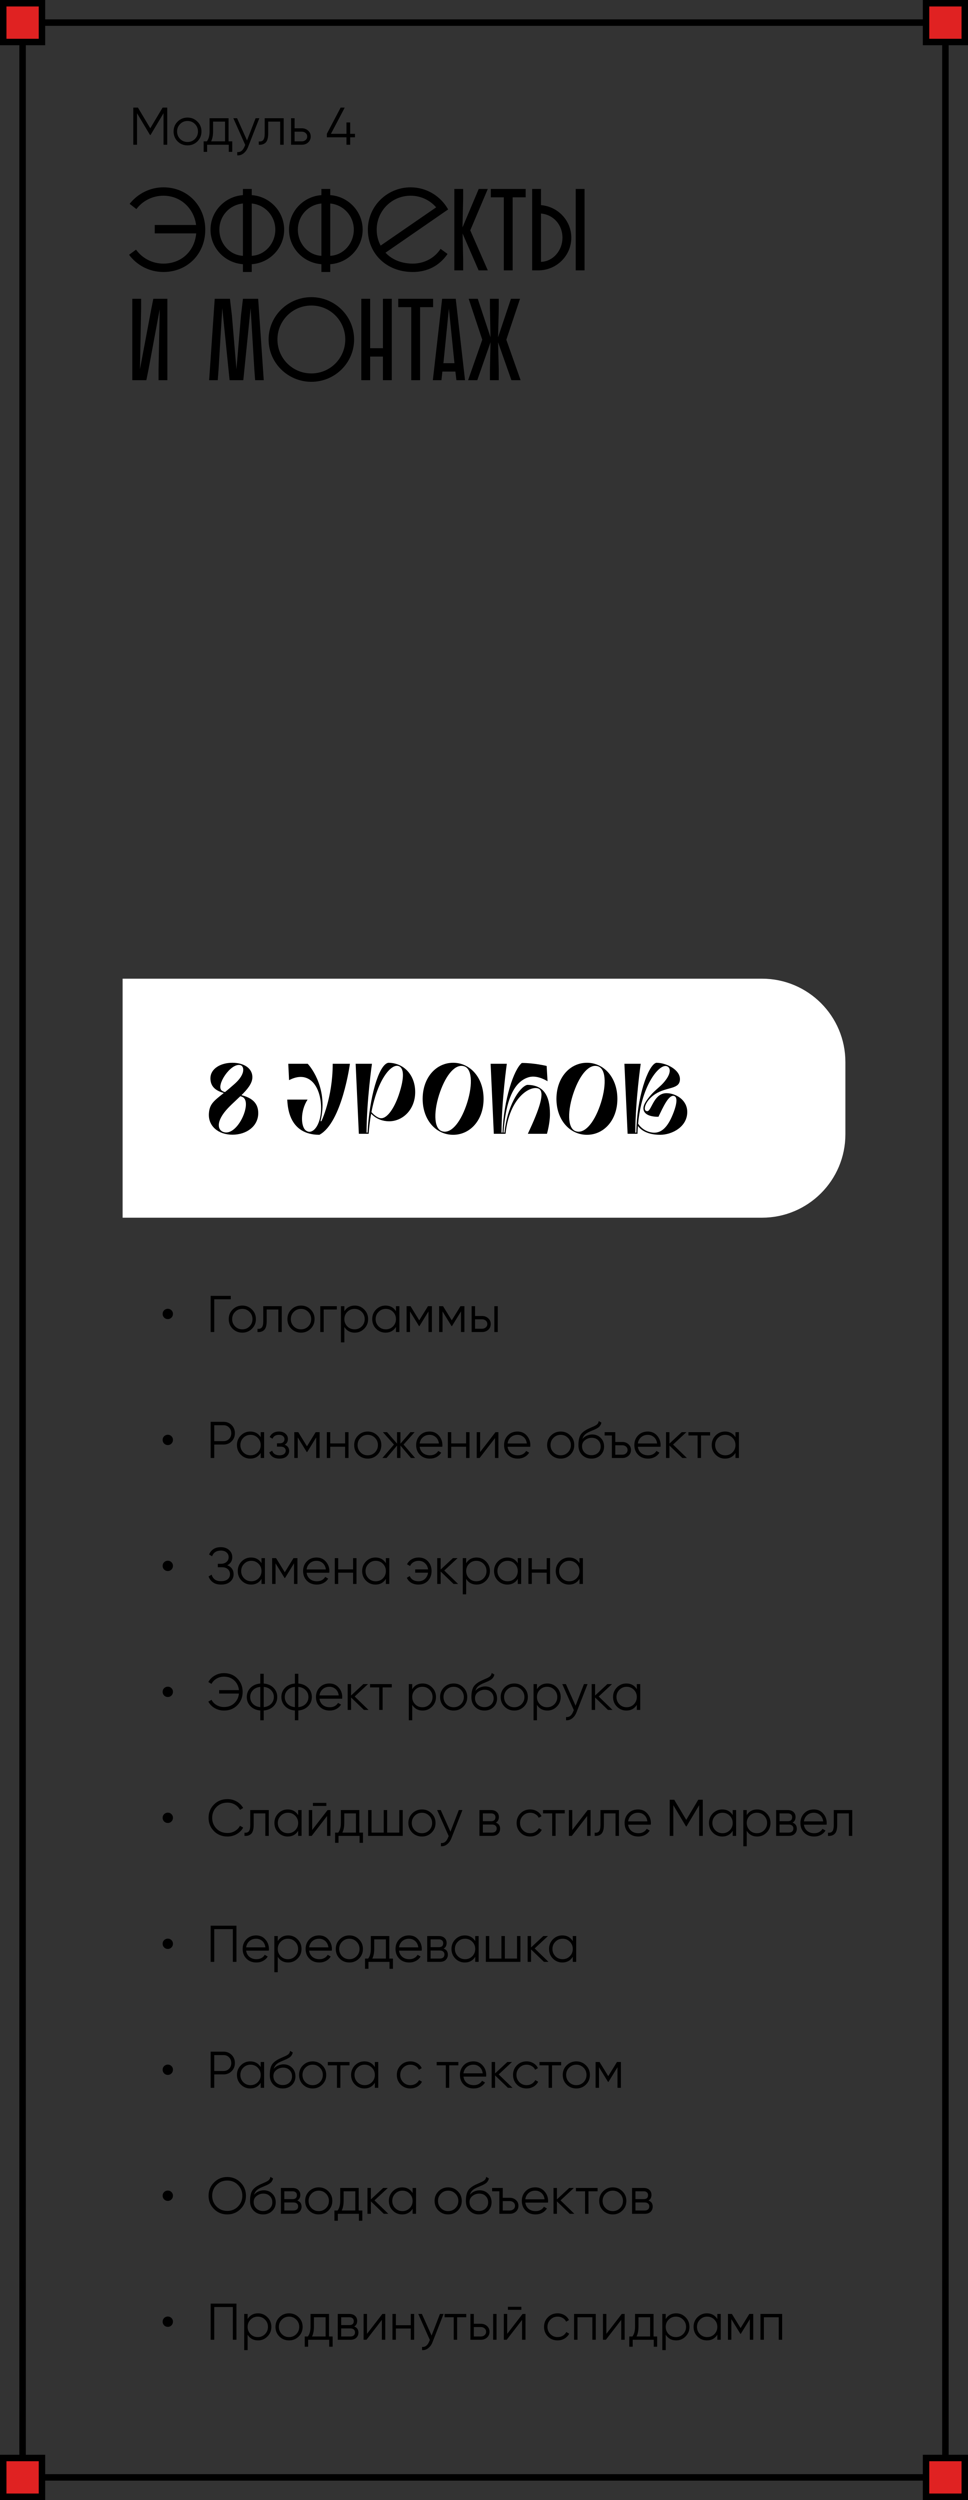 <?xml version="1.0" encoding="UTF-8"?> <svg xmlns="http://www.w3.org/2000/svg" width="300" height="774" viewBox="0 0 300 774" fill="none"><rect x="0" y="0" width="300" height="774" fill="#333333" stroke="none"/><rect x="7" y="7" width="286" height="760" stroke="black" stroke-width="2"></rect><rect x="287" y="1" width="12" height="12" fill="#E02222" stroke="black" stroke-width="2"></rect><rect x="287" y="761" width="12" height="12" fill="#E02222" stroke="black" stroke-width="2"></rect><path d="M47.956 72.256V69.664H60.772C60.124 64.552 56.02 60.592 50.656 60.592C47.2 60.592 44.176 62.212 42.268 64.732L40.18 63.112C42.628 60.016 46.408 58 50.656 58C58.252 58 63.616 63.868 63.616 71.104C63.616 78.736 57.964 84.208 50.656 84.208C46.264 84.208 42.412 82.12 40 78.88L42.16 77.296C44.068 79.924 47.128 81.616 50.656 81.616C56.128 81.616 60.304 77.836 60.808 72.256H47.956Z" fill="black"></path><path d="M75.286 84.208V81.796C69.67 81.4 65.242 76.756 65.242 71.104C65.242 65.488 69.67 60.808 75.286 60.412V58.504H78.022V60.412C83.638 60.808 88.066 65.488 88.066 71.104C88.066 76.756 83.638 81.4 78.022 81.796V84.208H75.286ZM85.33 71.104C85.33 66.892 82.162 63.4 78.022 63.004V79.204C82.162 78.988 85.33 75.352 85.33 71.104ZM67.978 71.104C67.978 75.352 71.11 78.988 75.286 79.204V63.004C71.11 63.4 67.978 66.892 67.978 71.104Z" fill="black"></path><path d="M99.614 84.208V81.796C93.998 81.4 89.57 76.756 89.57 71.104C89.57 65.488 93.998 60.808 99.614 60.412V58.504H102.35V60.412C107.966 60.808 112.394 65.488 112.394 71.104C112.394 76.756 107.966 81.4 102.35 81.796V84.208H99.614ZM109.658 71.104C109.658 66.892 106.49 63.4 102.35 63.004V79.204C106.49 78.988 109.658 75.352 109.658 71.104ZM92.306 71.104C92.306 75.352 95.438 78.988 99.614 79.204V63.004C95.438 63.4 92.306 66.892 92.306 71.104Z" fill="black"></path><path d="M127.902 81.616C131.466 81.616 134.67 79.924 136.542 77.044L138.702 78.628C136.11 82.372 132.366 84.208 127.902 84.208C119.622 84.208 114.006 78.34 114.006 71.104C114.006 63.868 119.946 58 127.254 58C132.258 58 136.614 60.772 138.882 64.84L119.478 78.232C121.386 80.32 124.374 81.616 127.902 81.616ZM116.742 71.104C116.742 72.904 117.174 74.56 117.966 76.036L135.174 64.192C133.266 61.996 130.422 60.592 127.254 60.592C121.386 60.592 116.742 65.308 116.742 71.104Z" fill="black"></path><path d="M140.807 83.704V58.504H143.543V61.528L143.327 70.42L148.367 58.504H151.175L145.739 71.32L151.175 83.704H148.331L143.363 72.292L143.543 80.356V83.704H140.807Z" fill="black"></path><path d="M152.111 61.096V58.504H162.911V61.096H158.879V83.704H156.143V61.096H152.111Z" fill="black"></path><path d="M167.66 58.504V63.508C172.917 63.94 177.057 68.296 177.057 73.588C177.057 79.168 172.484 83.704 166.832 83.704H164.924V58.504H167.66ZM178.424 83.704V58.504H181.161V83.704H178.424ZM174.32 73.588C174.32 69.736 171.693 66.496 167.66 66.1V81.076C171.512 80.932 174.32 77.476 174.32 73.588Z" fill="black"></path><path d="M41 92.504H43.736V95.492L43.376 114.32L46.904 95.564L47.516 92.504H51.872V117.704H49.136V114.428L49.496 95.744L46.04 114.32L45.356 117.704H41V92.504Z" fill="black"></path><path d="M75.403 117.704H71.155L68.887 95.384L67.735 114.392L67.483 117.704H64.819L66.547 92.504H71.263L71.875 97.724L73.279 114.32L74.683 97.724L75.295 92.504H80.011L81.739 117.704H79.075L78.823 114.392L77.671 95.384L75.403 117.704Z" fill="black"></path><path d="M83.246 105.104C83.246 97.868 89.186 92 96.494 92C103.802 92 109.742 97.868 109.742 105.104C109.742 112.34 103.802 118.208 96.494 118.208C89.186 118.208 83.246 112.34 83.246 105.104ZM85.982 105.104C85.982 110.9 90.626 115.616 96.494 115.616C102.362 115.616 107.006 110.9 107.006 105.104C107.006 99.308 102.362 94.592 96.494 94.592C90.626 94.592 85.982 99.308 85.982 105.104Z" fill="black"></path><path d="M118.676 117.704V110.396H114.716V117.704H111.98V92.504H114.716V107.804H118.676V92.504H121.412V117.704H118.676Z" fill="black"></path><path d="M123.425 95.096V92.504H134.225V95.096H130.193V117.704H127.457V95.096H123.425Z" fill="black"></path><path d="M137.027 92.504H141.239L144.119 117.704H141.455L141.131 115.04H137.099L136.811 117.704H134.147L137.027 92.504ZM139.115 95.528L137.423 112.448H140.843L139.115 95.528Z" fill="black"></path><path d="M151.84 114.392L152.02 105.968L147.916 117.704H145.072L149.464 105.176L145.252 92.504H148.06L152.02 104.42L151.84 95.528V92.504H154.576V95.528L154.36 104.42L158.356 92.504H161.164L156.916 105.176L161.344 117.704H158.5L154.36 105.968L154.576 114.392V117.704H151.84V114.392Z" fill="black"></path><path d="M38 303H236.154C250.428 303 262 314.557 262 328.814V351.186C262 365.443 250.428 377 236.154 377H38V303Z" fill="white"></path><path d="M64.746 344.643C64.963 341.763 66.327 340.802 69.367 338.386C67.134 337.767 65.211 336.621 65.211 333.833C65.211 330.952 68.25 329.031 72.034 329.031C75.818 329.031 78.423 330.952 78.206 333.802C78.051 335.598 76.594 337.333 74.826 339.068C77.524 339.749 80.036 341.112 80.036 344.613C80.036 348.64 76.469 351.304 72.034 351.304C67.63 351.304 64.435 348.609 64.746 344.643ZM69.212 350.467C73.616 352.016 78.361 341.174 75.167 339.625C74.981 339.532 74.733 339.47 74.484 339.377C72.779 341.05 70.825 342.692 69.522 344.396C67.041 347.648 67.537 349.848 69.212 350.467ZM74.453 329.744C71.414 329.093 66.855 336.094 68.716 337.643C68.933 337.829 69.274 337.983 69.739 338.107C70.608 337.395 71.569 336.59 72.717 335.567C76.283 332.408 75.632 329.991 74.453 329.744Z" fill="black"></path><path d="M89.031 340.431H95.327C93.032 343.931 93.187 348.825 94.8 350.002C97.095 351.737 100.073 347.586 99.421 341.298C98.801 335.567 95.327 331.416 89.589 334.421L89.341 329.341H95.358C96.63 330.673 101.716 337.457 99.328 347.122H99.607C99.607 347.122 103.112 339.904 103.112 329.341H108.447C108.447 329.341 105.997 347.586 98.987 351.334C93.715 351.334 89.341 348.547 89.031 340.431Z" fill="black"></path><path d="M115.276 329.341C115.276 329.341 113.632 340.709 113.601 350.653H113.911C114.469 340.028 117.292 329.651 120.331 329.031C125.015 329.031 128.674 332.686 128.674 338.107C128.674 343.528 124.828 347.153 120.579 347.153C118.78 347.153 116.671 346.533 115.028 344.798C114.686 346.688 114.407 348.763 114.252 351.025H111.213L110.22 329.341H115.276ZM123.557 330.053C121.355 329.248 117.106 333.895 115.121 344.303C116.113 345.48 117.199 346.037 117.726 346.161C119.618 346.657 121.944 343.683 123.526 339.161C125.077 334.638 125.542 330.797 123.557 330.053Z" fill="black"></path><path d="M140.443 329.031C145.654 329.031 149.872 333.554 149.872 340.214C149.872 346.874 145.623 351.365 140.412 351.334C135.202 351.334 130.984 346.843 130.984 340.183C131.015 333.523 135.233 329.031 140.443 329.031ZM144.475 342.32C146.429 336.775 146.584 331.076 143.917 330.146C141.25 329.217 138.334 332.532 136.38 338.076C134.426 343.621 134.271 349.29 136.939 350.219C139.606 351.149 142.521 347.865 144.475 342.32Z" fill="black"></path><path d="M152.049 329.341H157.073C157.073 329.341 155.46 340.709 155.429 350.653H155.739C156.112 340.4 159.244 331.107 161.725 329.093C165.664 329.093 169.417 330.022 169.417 330.022L169.696 334.762C169.696 334.762 166.719 332.779 164.021 333.461C160.33 334.452 156.856 338.51 156.05 350.653H156.36C157.104 342.754 160.857 336.59 163.369 335.877C168.301 335.877 170.441 338.975 170.441 344.953C170.441 347.834 169.51 351.025 169.51 351.025H163.586C167.246 343.219 169.107 337.829 166.812 336.992C164.331 336.063 157.879 339.718 156.67 351.025H153.041L152.049 329.341Z" fill="black"></path><path d="M181.908 329.031C187.119 329.031 191.337 333.554 191.337 340.214C191.337 346.874 187.088 351.365 181.877 351.334C176.667 351.334 172.448 346.843 172.448 340.183C172.479 333.523 176.698 329.031 181.908 329.031ZM185.94 342.32C187.894 336.775 188.049 331.076 185.382 330.146C182.715 329.217 179.799 332.532 177.845 338.076C175.891 343.621 175.736 349.29 178.403 350.219C181.071 351.149 183.986 347.865 185.94 342.32Z" fill="black"></path><path d="M206.54 338.448C209.393 338.448 212.991 340.493 212.991 344.272C212.991 348.887 208.277 351.334 204.586 351.334C200.058 351.334 198.259 349.383 197.701 348.578C197.639 349.352 197.576 350.188 197.576 351.025H194.506L193.513 329.341H198.569C198.569 329.341 196.925 340.709 196.894 350.653H197.204C197.328 339.997 200.771 329.806 203.376 329.031C206.633 329.031 210.727 331.231 210.727 334.08C210.727 337.395 206.664 336.373 203.066 338.727C200.926 340.121 199.841 342.041 199.841 343.157C199.841 343.683 200.089 344.024 200.585 344.024C201.95 344.024 202.539 338.448 206.54 338.448ZM201.515 350.529C201.95 350.622 202.353 350.684 202.756 350.684C205.051 350.684 206.881 348.949 208.401 345.294C209.083 343.683 209.641 341.918 209.641 340.709C209.641 339.935 209.393 339.408 208.804 339.285C207.191 339.006 205.547 342.692 204.059 345.759C200.864 345.759 199.406 344.674 199.406 343.157C199.406 342.475 199.717 341.732 200.244 340.926C202.694 337.333 204.4 336.93 206.261 334.452C207.191 333.244 207.563 332.222 207.563 331.478C207.563 330.704 207.16 330.208 206.509 330.053C204.152 329.558 198.848 336.063 197.763 347.865C198.135 348.485 199.251 349.971 201.515 350.529Z" fill="black"></path><path d="M51.829 33.312V44.812H50.679V35.053L46.654 41.789H46.49L42.464 35.053V44.812H41.314V33.312H42.744L46.572 39.719L50.4 33.312H51.829ZM61.174 43.777C60.342 44.599 59.323 45.01 58.118 45.01C56.914 45.01 55.89 44.599 55.046 43.777C54.214 42.945 53.798 41.921 53.798 40.705C53.798 39.489 54.214 38.471 55.046 37.649C55.89 36.817 56.914 36.401 58.118 36.401C59.323 36.401 60.342 36.817 61.174 37.649C62.018 38.471 62.44 39.489 62.44 40.705C62.44 41.921 62.018 42.945 61.174 43.777ZM55.818 43.022C56.443 43.646 57.209 43.958 58.118 43.958C59.028 43.958 59.794 43.646 60.419 43.022C61.043 42.386 61.355 41.614 61.355 40.705C61.355 39.796 61.043 39.029 60.419 38.405C59.794 37.77 59.028 37.452 58.118 37.452C57.209 37.452 56.443 37.77 55.818 38.405C55.194 39.029 54.882 39.796 54.882 40.705C54.882 41.614 55.194 42.386 55.818 43.022ZM70.834 43.761H71.984V47.014H70.899V44.812H64.196V47.014H63.112V43.761H64.114C64.672 43.027 64.952 41.992 64.952 40.656V36.598H70.834V43.761ZM65.428 43.761H69.749V37.649H66.036V40.656C66.036 41.915 65.834 42.95 65.428 43.761ZM79.218 36.598H80.368L76.852 45.568C76.534 46.379 76.08 47.014 75.488 47.474C74.908 47.945 74.256 48.153 73.533 48.098V47.08C74.519 47.189 75.269 46.62 75.784 45.371L75.998 44.862L72.317 36.598H73.467L76.556 43.482L79.218 36.598ZM87.917 36.598V44.812H86.833V37.649H83.12V41.313C83.12 42.682 82.857 43.624 82.331 44.139C81.816 44.654 81.104 44.878 80.195 44.812V43.794C80.819 43.86 81.279 43.712 81.575 43.35C81.882 42.989 82.035 42.31 82.035 41.313V36.598H87.917ZM93.549 39.719C94.316 39.719 94.962 39.96 95.488 40.442C96.025 40.913 96.293 41.521 96.293 42.266C96.293 43.011 96.025 43.624 95.488 44.106C94.962 44.577 94.316 44.812 93.549 44.812H90.214V36.598H91.298V39.719H93.549ZM93.549 43.761C94.009 43.761 94.398 43.624 94.716 43.35C95.044 43.077 95.209 42.715 95.209 42.266C95.209 41.817 95.044 41.455 94.716 41.182C94.398 40.908 94.009 40.771 93.549 40.771H91.298V43.761H93.549ZM110.007 41.428V42.512H108.528V44.812H107.378V42.512H101.299V41.428L105.571 33.312H106.836L102.564 41.428H107.378V37.912H108.528V41.428H110.007Z" fill="black"></path><path d="M52.018 408.396C51.57 408.396 51.186 408.242 50.866 407.932C50.556 407.612 50.402 407.228 50.402 406.78C50.402 406.343 50.556 405.97 50.866 405.66C51.186 405.351 51.57 405.196 52.018 405.196C52.455 405.196 52.828 405.351 53.138 405.66C53.447 405.97 53.602 406.343 53.602 406.78C53.602 407.228 53.447 407.612 53.138 407.932C52.828 408.242 52.455 408.396 52.018 408.396ZM71.52 401.196V402.252H66.4V412.396H65.28V401.196H71.52ZM78.074 411.388C77.263 412.188 76.271 412.588 75.098 412.588C73.925 412.588 72.927 412.188 72.106 411.388C71.295 410.578 70.89 409.58 70.89 408.396C70.89 407.212 71.295 406.22 72.106 405.42C72.927 404.61 73.925 404.204 75.098 404.204C76.271 404.204 77.263 404.61 78.074 405.42C78.895 406.22 79.306 407.212 79.306 408.396C79.306 409.58 78.895 410.578 78.074 411.388ZM72.858 410.652C73.466 411.26 74.213 411.564 75.098 411.564C75.983 411.564 76.73 411.26 77.338 410.652C77.946 410.034 78.25 409.282 78.25 408.396C78.25 407.511 77.946 406.764 77.338 406.156C76.73 405.538 75.983 405.228 75.098 405.228C74.213 405.228 73.466 405.538 72.858 406.156C72.25 406.764 71.946 407.511 71.946 408.396C71.946 409.282 72.25 410.034 72.858 410.652ZM87.321 404.396V412.396H86.265V405.42H82.649V408.988C82.649 410.322 82.393 411.239 81.881 411.74C81.379 412.242 80.686 412.46 79.801 412.396V411.404C80.409 411.468 80.857 411.324 81.145 410.972C81.443 410.62 81.593 409.959 81.593 408.988V404.396H87.321ZM96.261 411.388C95.451 412.188 94.459 412.588 93.285 412.588C92.112 412.588 91.115 412.188 90.293 411.388C89.483 410.578 89.078 409.58 89.078 408.396C89.078 407.212 89.483 406.22 90.293 405.42C91.115 404.61 92.112 404.204 93.285 404.204C94.459 404.204 95.451 404.61 96.261 405.42C97.083 406.22 97.493 407.212 97.493 408.396C97.493 409.58 97.083 410.578 96.261 411.388ZM91.046 410.652C91.653 411.26 92.4 411.564 93.285 411.564C94.171 411.564 94.918 411.26 95.525 410.652C96.133 410.034 96.438 409.282 96.438 408.396C96.438 407.511 96.133 406.764 95.525 406.156C94.918 405.538 94.171 405.228 93.285 405.228C92.4 405.228 91.653 405.538 91.046 406.156C90.438 406.764 90.133 407.511 90.133 408.396C90.133 409.282 90.438 410.034 91.046 410.652ZM104.381 404.396V405.42H100.317V412.396H99.261V404.396H104.381ZM109.955 404.204C111.096 404.204 112.067 404.61 112.867 405.42C113.678 406.231 114.083 407.223 114.083 408.396C114.083 409.57 113.678 410.562 112.867 411.372C112.067 412.183 111.096 412.588 109.955 412.588C108.536 412.588 107.459 412.002 106.723 410.828V415.596H105.667V404.396H106.723V405.964C107.459 404.791 108.536 404.204 109.955 404.204ZM107.635 410.652C108.243 411.26 108.99 411.564 109.875 411.564C110.76 411.564 111.507 411.26 112.115 410.652C112.723 410.034 113.027 409.282 113.027 408.396C113.027 407.511 112.723 406.764 112.115 406.156C111.507 405.538 110.76 405.228 109.875 405.228C108.99 405.228 108.243 405.538 107.635 406.156C107.027 406.764 106.723 407.511 106.723 408.396C106.723 409.282 107.027 410.034 107.635 410.652ZM122.719 404.396H123.775V412.396H122.719V410.828C121.983 412.002 120.905 412.588 119.487 412.588C118.345 412.588 117.369 412.183 116.559 411.372C115.759 410.562 115.359 409.57 115.359 408.396C115.359 407.223 115.759 406.231 116.559 405.42C117.369 404.61 118.345 404.204 119.487 404.204C120.905 404.204 121.983 404.791 122.719 405.964V404.396ZM117.327 410.652C117.935 411.26 118.681 411.564 119.567 411.564C120.452 411.564 121.199 411.26 121.807 410.652C122.415 410.034 122.719 409.282 122.719 408.396C122.719 407.511 122.415 406.764 121.807 406.156C121.199 405.538 120.452 405.228 119.567 405.228C118.681 405.228 117.935 405.538 117.327 406.156C116.719 406.764 116.415 407.511 116.415 408.396C116.415 409.282 116.719 410.034 117.327 410.652ZM133.851 404.396V412.396H132.795V406.012L129.995 410.556H129.867L127.067 406.012V412.396H126.011V404.396H127.227L129.931 408.78L132.635 404.396H133.851ZM143.929 404.396V412.396H142.873V406.012L140.073 410.556H139.945L137.145 406.012V412.396H136.089V404.396H137.305L140.009 408.78L142.713 404.396H143.929ZM149.415 407.436C150.162 407.436 150.791 407.671 151.303 408.14C151.826 408.599 152.087 409.191 152.087 409.916C152.087 410.642 151.826 411.239 151.303 411.708C150.791 412.167 150.162 412.396 149.415 412.396H146.167V404.396H147.223V407.436H149.415ZM153.207 404.396H154.263V412.396H153.207V404.396ZM149.415 411.372C149.863 411.372 150.242 411.239 150.551 410.972C150.871 410.706 151.031 410.354 151.031 409.916C151.031 409.479 150.871 409.127 150.551 408.86C150.242 408.594 149.863 408.46 149.415 408.46H147.223V411.372H149.415ZM52.018 447.396C51.57 447.396 51.186 447.242 50.866 446.932C50.556 446.612 50.402 446.228 50.402 445.78C50.402 445.343 50.556 444.97 50.866 444.66C51.186 444.351 51.57 444.196 52.018 444.196C52.455 444.196 52.828 444.351 53.138 444.66C53.447 444.97 53.602 445.343 53.602 445.78C53.602 446.228 53.447 446.612 53.138 446.932C52.828 447.242 52.455 447.396 52.018 447.396ZM69.28 440.196C70.283 440.196 71.12 440.532 71.792 441.204C72.464 441.876 72.8 442.714 72.8 443.716C72.8 444.719 72.464 445.556 71.792 446.228C71.12 446.9 70.283 447.236 69.28 447.236H66.4V451.396H65.28V440.196H69.28ZM69.28 446.18C69.973 446.18 70.544 445.951 70.992 445.492C71.451 445.023 71.68 444.431 71.68 443.716C71.68 443.002 71.451 442.415 70.992 441.956C70.544 441.487 69.973 441.252 69.28 441.252H66.4V446.18H69.28ZM80.797 443.396H81.853V451.396H80.797V449.828C80.061 451.002 78.984 451.588 77.565 451.588C76.424 451.588 75.448 451.183 74.637 450.372C73.837 449.562 73.437 448.57 73.437 447.396C73.437 446.223 73.837 445.231 74.637 444.42C75.448 443.61 76.424 443.204 77.565 443.204C78.984 443.204 80.061 443.791 80.797 444.964V443.396ZM75.405 449.652C76.013 450.26 76.76 450.564 77.645 450.564C78.53 450.564 79.277 450.26 79.885 449.652C80.493 449.034 80.797 448.282 80.797 447.396C80.797 446.511 80.493 445.764 79.885 445.156C79.277 444.538 78.53 444.228 77.645 444.228C76.76 444.228 76.013 444.538 75.405 445.156C74.797 445.764 74.493 446.511 74.493 447.396C74.493 448.282 74.797 449.034 75.405 449.652ZM88.217 447.284C89.145 447.636 89.609 448.276 89.609 449.204C89.609 449.866 89.347 450.431 88.825 450.9C88.313 451.359 87.577 451.588 86.617 451.588C85.006 451.588 83.95 450.948 83.449 449.668L84.345 449.14C84.675 450.09 85.433 450.564 86.617 450.564C87.235 450.564 87.71 450.431 88.041 450.164C88.382 449.898 88.553 449.556 88.553 449.14C88.553 448.767 88.414 448.463 88.137 448.228C87.859 447.994 87.486 447.876 87.017 447.876H85.849V446.852H86.697C87.155 446.852 87.513 446.74 87.769 446.516C88.035 446.282 88.169 445.962 88.169 445.556C88.169 445.172 88.014 444.858 87.705 444.612C87.395 444.356 86.979 444.228 86.457 444.228C85.454 444.228 84.787 444.628 84.457 445.428L83.577 444.916C84.11 443.775 85.07 443.204 86.457 443.204C87.299 443.204 87.971 443.428 88.473 443.876C88.974 444.314 89.225 444.852 89.225 445.492C89.225 446.314 88.889 446.911 88.217 447.284ZM99.054 443.396V451.396H97.998V445.012L95.198 449.556H95.07L92.27 445.012V451.396H91.214V443.396H92.43L95.134 447.78L97.838 443.396H99.054ZM106.956 443.396H108.012V451.396H106.956V447.908H102.348V451.396H101.292V443.396H102.348V446.884H106.956V443.396ZM116.949 450.388C116.138 451.188 115.146 451.588 113.973 451.588C112.8 451.588 111.802 451.188 110.981 450.388C110.17 449.578 109.765 448.58 109.765 447.396C109.765 446.212 110.17 445.22 110.981 444.42C111.802 443.61 112.8 443.204 113.973 443.204C115.146 443.204 116.138 443.61 116.949 444.42C117.77 445.22 118.181 446.212 118.181 447.396C118.181 448.58 117.77 449.578 116.949 450.388ZM111.733 449.652C112.341 450.26 113.088 450.564 113.973 450.564C114.858 450.564 115.605 450.26 116.213 449.652C116.821 449.034 117.125 448.282 117.125 447.396C117.125 446.511 116.821 445.764 116.213 445.156C115.605 444.538 114.858 444.228 113.973 444.228C113.088 444.228 112.341 444.538 111.733 445.156C111.125 445.764 110.821 446.511 110.821 447.396C110.821 448.282 111.125 449.034 111.733 449.652ZM128.652 451.396H127.372L124.108 447.54V451.396H123.052V447.54L119.788 451.396H118.508L122.092 447.236L118.668 443.396H119.948L123.052 446.948V443.396H124.108V446.948L127.212 443.396H128.492L125.068 447.236L128.652 451.396ZM133.144 443.204C134.328 443.204 135.283 443.626 136.008 444.468C136.744 445.3 137.112 446.287 137.112 447.428C137.112 447.546 137.101 447.711 137.08 447.924H130.056C130.163 448.735 130.504 449.38 131.08 449.86C131.667 450.33 132.387 450.564 133.24 450.564C133.848 450.564 134.371 450.442 134.808 450.196C135.256 449.94 135.592 449.61 135.816 449.204L136.744 449.748C136.392 450.314 135.912 450.762 135.304 451.092C134.696 451.423 134.003 451.588 133.224 451.588C131.965 451.588 130.941 451.194 130.152 450.404C129.363 449.615 128.968 448.612 128.968 447.396C128.968 446.202 129.357 445.204 130.136 444.404C130.915 443.604 131.917 443.204 133.144 443.204ZM133.144 444.228C132.312 444.228 131.613 444.479 131.048 444.98C130.493 445.471 130.163 446.111 130.056 446.9H136.024C135.917 446.058 135.592 445.402 135.048 444.932C134.504 444.463 133.869 444.228 133.144 444.228ZM144.456 443.396H145.512V451.396H144.456V447.908H139.848V451.396H138.792V443.396H139.848V446.884H144.456V443.396ZM153.569 443.396H154.465V451.396H153.409V445.236L148.641 451.396H147.745V443.396H148.801V449.556L153.569 443.396ZM160.394 443.204C161.578 443.204 162.533 443.626 163.258 444.468C163.994 445.3 164.362 446.287 164.362 447.428C164.362 447.546 164.351 447.711 164.33 447.924H157.306C157.413 448.735 157.754 449.38 158.33 449.86C158.917 450.33 159.637 450.564 160.49 450.564C161.098 450.564 161.621 450.442 162.058 450.196C162.506 449.94 162.842 449.61 163.066 449.204L163.994 449.748C163.642 450.314 163.162 450.762 162.554 451.092C161.946 451.423 161.253 451.588 160.474 451.588C159.215 451.588 158.191 451.194 157.402 450.404C156.613 449.615 156.218 448.612 156.218 447.396C156.218 446.202 156.607 445.204 157.386 444.404C158.165 443.604 159.167 443.204 160.394 443.204ZM160.394 444.228C159.562 444.228 158.863 444.479 158.298 444.98C157.743 445.471 157.413 446.111 157.306 446.9H163.274C163.167 446.058 162.842 445.402 162.298 444.932C161.754 444.463 161.119 444.228 160.394 444.228ZM176.746 450.388C175.935 451.188 174.943 451.588 173.77 451.588C172.597 451.588 171.599 451.188 170.778 450.388C169.967 449.578 169.562 448.58 169.562 447.396C169.562 446.212 169.967 445.22 170.778 444.42C171.599 443.61 172.597 443.204 173.77 443.204C174.943 443.204 175.935 443.61 176.746 444.42C177.567 445.22 177.978 446.212 177.978 447.396C177.978 448.58 177.567 449.578 176.746 450.388ZM171.53 449.652C172.138 450.26 172.885 450.564 173.77 450.564C174.655 450.564 175.402 450.26 176.01 449.652C176.618 449.034 176.922 448.282 176.922 447.396C176.922 446.511 176.618 445.764 176.01 445.156C175.402 444.538 174.655 444.228 173.77 444.228C172.885 444.228 172.138 444.538 171.53 445.156C170.922 445.764 170.618 446.511 170.618 447.396C170.618 448.282 170.922 449.034 171.53 449.652ZM183.297 451.588C182.145 451.588 181.185 451.21 180.417 450.452C179.649 449.684 179.265 448.692 179.265 447.476C179.265 446.111 179.468 445.066 179.873 444.34C180.278 443.604 181.1 442.938 182.337 442.34C182.572 442.223 182.881 442.084 183.265 441.924C183.66 441.764 183.953 441.636 184.145 441.54C184.348 441.444 184.566 441.322 184.801 441.172C185.036 441.012 185.212 440.836 185.329 440.644C185.446 440.452 185.521 440.223 185.553 439.956L186.385 440.436C186.342 440.692 186.257 440.932 186.129 441.156C186.001 441.38 185.868 441.562 185.729 441.7C185.601 441.839 185.393 441.994 185.105 442.164C184.828 442.324 184.609 442.442 184.449 442.516C184.3 442.58 184.033 442.692 183.649 442.852C183.276 443.012 183.025 443.119 182.897 443.172C182.15 443.492 181.601 443.828 181.249 444.18C180.897 444.522 180.646 444.97 180.497 445.524C180.86 445.044 181.318 444.692 181.873 444.468C182.438 444.234 182.988 444.116 183.521 444.116C184.588 444.116 185.468 444.468 186.161 445.172C186.865 445.866 187.217 446.756 187.217 447.844C187.217 448.922 186.844 449.818 186.097 450.532C185.361 451.236 184.428 451.588 183.297 451.588ZM183.297 450.532C184.129 450.532 184.812 450.282 185.345 449.78C185.889 449.268 186.161 448.623 186.161 447.844C186.161 447.055 185.905 446.41 185.393 445.908C184.892 445.396 184.22 445.14 183.377 445.14C182.62 445.14 181.932 445.38 181.313 445.86C180.694 446.33 180.385 446.959 180.385 447.748C180.385 448.559 180.662 449.226 181.217 449.748C181.782 450.271 182.476 450.532 183.297 450.532ZM192.879 446.436C193.625 446.436 194.255 446.671 194.767 447.14C195.289 447.599 195.551 448.191 195.551 448.916C195.551 449.642 195.289 450.239 194.767 450.708C194.255 451.167 193.625 451.396 192.879 451.396H189.631V444.42H187.391V443.396H190.687V446.436H192.879ZM192.879 450.372C193.327 450.372 193.705 450.239 194.015 449.972C194.335 449.706 194.495 449.354 194.495 448.916C194.495 448.479 194.335 448.127 194.015 447.86C193.705 447.594 193.327 447.46 192.879 447.46H190.687V450.372H192.879ZM200.769 443.204C201.953 443.204 202.908 443.626 203.633 444.468C204.369 445.3 204.737 446.287 204.737 447.428C204.737 447.546 204.726 447.711 204.705 447.924H197.681C197.788 448.735 198.129 449.38 198.705 449.86C199.292 450.33 200.012 450.564 200.865 450.564C201.473 450.564 201.996 450.442 202.433 450.196C202.881 449.94 203.217 449.61 203.441 449.204L204.369 449.748C204.017 450.314 203.537 450.762 202.929 451.092C202.321 451.423 201.628 451.588 200.849 451.588C199.59 451.588 198.566 451.194 197.777 450.404C196.988 449.615 196.593 448.612 196.593 447.396C196.593 446.202 196.982 445.204 197.761 444.404C198.54 443.604 199.542 443.204 200.769 443.204ZM200.769 444.228C199.937 444.228 199.238 444.479 198.673 444.98C198.118 445.471 197.788 446.111 197.681 446.9H203.649C203.542 446.058 203.217 445.402 202.673 444.932C202.129 444.463 201.494 444.228 200.769 444.228ZM212.881 451.396H211.473L207.473 447.54V451.396H206.417V443.396H207.473V446.932L211.281 443.396H212.721L208.593 447.236L212.881 451.396ZM220.083 443.396V444.42H217.251V451.396H216.195V444.42H213.363V443.396H220.083ZM227.938 443.396H228.994V451.396H227.938V449.828C227.202 451.002 226.124 451.588 224.706 451.588C223.564 451.588 222.588 451.183 221.778 450.372C220.978 449.562 220.578 448.57 220.578 447.396C220.578 446.223 220.978 445.231 221.778 444.42C222.588 443.61 223.564 443.204 224.706 443.204C226.124 443.204 227.202 443.791 227.938 444.964V443.396ZM222.546 449.652C223.154 450.26 223.9 450.564 224.786 450.564C225.671 450.564 226.418 450.26 227.026 449.652C227.634 449.034 227.938 448.282 227.938 447.396C227.938 446.511 227.634 445.764 227.026 445.156C226.418 444.538 225.671 444.228 224.786 444.228C223.9 444.228 223.154 444.538 222.546 445.156C221.938 445.764 221.634 446.511 221.634 447.396C221.634 448.282 221.938 449.034 222.546 449.652ZM52.018 486.396C51.57 486.396 51.186 486.242 50.866 485.932C50.556 485.612 50.402 485.228 50.402 484.78C50.402 484.343 50.556 483.97 50.866 483.66C51.186 483.351 51.57 483.196 52.018 483.196C52.455 483.196 52.828 483.351 53.138 483.66C53.447 483.97 53.602 484.343 53.602 484.78C53.602 485.228 53.447 485.612 53.138 485.932C52.828 486.242 52.455 486.396 52.018 486.396ZM70.448 484.604C71.067 484.839 71.547 485.196 71.888 485.676C72.229 486.156 72.4 486.722 72.4 487.372C72.4 488.311 72.048 489.084 71.344 489.692C70.651 490.29 69.712 490.588 68.528 490.588C67.461 490.588 66.608 490.348 65.968 489.868C65.328 489.388 64.885 488.786 64.64 488.06L65.6 487.516C65.739 488.082 66.037 488.562 66.496 488.956C66.965 489.34 67.643 489.532 68.528 489.532C69.403 489.532 70.08 489.335 70.56 488.94C71.04 488.535 71.28 488.012 71.28 487.372C71.28 486.732 71.056 486.215 70.608 485.82C70.171 485.415 69.563 485.212 68.784 485.212H67.504V484.156H68.384C69.141 484.156 69.744 483.964 70.192 483.58C70.64 483.196 70.864 482.7 70.864 482.092C70.864 481.495 70.645 481.01 70.208 480.636C69.781 480.252 69.195 480.06 68.448 480.06C67.072 480.06 66.165 480.647 65.728 481.82L64.8 481.276C65.077 480.594 65.515 480.044 66.112 479.628C66.72 479.212 67.499 479.004 68.448 479.004C69.504 479.004 70.357 479.303 71.008 479.9C71.659 480.487 71.984 481.223 71.984 482.108C71.984 483.228 71.472 484.06 70.448 484.604ZM81.047 482.396H82.103V490.396H81.047V488.828C80.311 490.002 79.234 490.588 77.815 490.588C76.674 490.588 75.698 490.183 74.887 489.372C74.087 488.562 73.687 487.57 73.687 486.396C73.687 485.223 74.087 484.231 74.887 483.42C75.698 482.61 76.674 482.204 77.815 482.204C79.234 482.204 80.311 482.791 81.047 483.964V482.396ZM75.655 488.652C76.263 489.26 77.01 489.564 77.895 489.564C78.78 489.564 79.527 489.26 80.135 488.652C80.743 488.034 81.047 487.282 81.047 486.396C81.047 485.511 80.743 484.764 80.135 484.156C79.527 483.538 78.78 483.228 77.895 483.228C77.01 483.228 76.263 483.538 75.655 484.156C75.047 484.764 74.743 485.511 74.743 486.396C74.743 487.282 75.047 488.034 75.655 488.652ZM92.179 482.396V490.396H91.123V484.012L88.323 488.556H88.195L85.395 484.012V490.396H84.339V482.396H85.555L88.259 486.78L90.963 482.396H92.179ZM98.113 482.204C99.297 482.204 100.252 482.626 100.977 483.468C101.713 484.3 102.081 485.287 102.081 486.428C102.081 486.546 102.07 486.711 102.049 486.924H95.025C95.132 487.735 95.473 488.38 96.049 488.86C96.635 489.33 97.356 489.564 98.209 489.564C98.817 489.564 99.34 489.442 99.777 489.196C100.225 488.94 100.561 488.61 100.785 488.204L101.713 488.748C101.361 489.314 100.881 489.762 100.273 490.092C99.665 490.423 98.972 490.588 98.193 490.588C96.934 490.588 95.91 490.194 95.121 489.404C94.332 488.615 93.937 487.612 93.937 486.396C93.937 485.202 94.326 484.204 95.105 483.404C95.883 482.604 96.886 482.204 98.113 482.204ZM98.113 483.228C97.281 483.228 96.582 483.479 96.017 483.98C95.462 484.471 95.132 485.111 95.025 485.9H100.993C100.886 485.058 100.561 484.402 100.017 483.932C99.473 483.463 98.838 483.228 98.113 483.228ZM109.425 482.396H110.481V490.396H109.425V486.908H104.817V490.396H103.761V482.396H104.817V485.884H109.425V482.396ZM119.594 482.396H120.65V490.396H119.594V488.828C118.858 490.002 117.78 490.588 116.362 490.588C115.22 490.588 114.244 490.183 113.434 489.372C112.634 488.562 112.234 487.57 112.234 486.396C112.234 485.223 112.634 484.231 113.434 483.42C114.244 482.61 115.22 482.204 116.362 482.204C117.78 482.204 118.858 482.791 119.594 483.964V482.396ZM114.202 488.652C114.81 489.26 115.556 489.564 116.442 489.564C117.327 489.564 118.074 489.26 118.682 488.652C119.29 488.034 119.594 487.282 119.594 486.396C119.594 485.511 119.29 484.764 118.682 484.156C118.074 483.538 117.327 483.228 116.442 483.228C115.556 483.228 114.81 483.538 114.202 484.156C113.594 484.764 113.29 485.511 113.29 486.396C113.29 487.282 113.594 488.034 114.202 488.652ZM129.734 482.204C130.939 482.204 131.91 482.604 132.646 483.404C133.382 484.194 133.75 485.191 133.75 486.396C133.75 487.602 133.376 488.604 132.63 489.404C131.894 490.194 130.918 490.588 129.702 490.588C128.838 490.588 128.086 490.402 127.446 490.028C126.816 489.644 126.363 489.127 126.086 488.476L126.998 487.948C127.179 488.439 127.504 488.834 127.974 489.132C128.443 489.42 129.019 489.564 129.702 489.564C130.502 489.564 131.168 489.319 131.702 488.828C132.235 488.327 132.555 487.687 132.662 486.908H128.678V485.884H132.662C132.566 485.106 132.251 484.471 131.718 483.98C131.195 483.479 130.534 483.228 129.734 483.228C129.126 483.228 128.587 483.372 128.118 483.66C127.648 483.948 127.302 484.338 127.078 484.828L126.15 484.3C126.47 483.65 126.944 483.138 127.574 482.764C128.214 482.391 128.934 482.204 129.734 482.204ZM141.975 490.396H140.567L136.567 486.54V490.396H135.511V482.396H136.567V485.932L140.375 482.396H141.815L137.687 486.236L141.975 490.396ZM147.705 482.204C148.846 482.204 149.817 482.61 150.617 483.42C151.428 484.231 151.833 485.223 151.833 486.396C151.833 487.57 151.428 488.562 150.617 489.372C149.817 490.183 148.846 490.588 147.705 490.588C146.286 490.588 145.209 490.002 144.473 488.828V493.596H143.417V482.396H144.473V483.964C145.209 482.791 146.286 482.204 147.705 482.204ZM145.385 488.652C145.993 489.26 146.74 489.564 147.625 489.564C148.51 489.564 149.257 489.26 149.865 488.652C150.473 488.034 150.777 487.282 150.777 486.396C150.777 485.511 150.473 484.764 149.865 484.156C149.257 483.538 148.51 483.228 147.625 483.228C146.74 483.228 145.993 483.538 145.385 484.156C144.777 484.764 144.473 485.511 144.473 486.396C144.473 487.282 144.777 488.034 145.385 488.652ZM160.469 482.396H161.525V490.396H160.469V488.828C159.733 490.002 158.655 490.588 157.237 490.588C156.095 490.588 155.119 490.183 154.309 489.372C153.509 488.562 153.109 487.57 153.109 486.396C153.109 485.223 153.509 484.231 154.309 483.42C155.119 482.61 156.095 482.204 157.237 482.204C158.655 482.204 159.733 482.791 160.469 483.964V482.396ZM155.077 488.652C155.685 489.26 156.431 489.564 157.317 489.564C158.202 489.564 158.949 489.26 159.557 488.652C160.165 488.034 160.469 487.282 160.469 486.396C160.469 485.511 160.165 484.764 159.557 484.156C158.949 483.538 158.202 483.228 157.317 483.228C156.431 483.228 155.685 483.538 155.077 484.156C154.469 484.764 154.165 485.511 154.165 486.396C154.165 487.282 154.469 488.034 155.077 488.652ZM169.425 482.396H170.481V490.396H169.425V486.908H164.817V490.396H163.761V482.396H164.817V485.884H169.425V482.396ZM179.594 482.396H180.65V490.396H179.594V488.828C178.858 490.002 177.78 490.588 176.362 490.588C175.22 490.588 174.244 490.183 173.434 489.372C172.634 488.562 172.234 487.57 172.234 486.396C172.234 485.223 172.634 484.231 173.434 483.42C174.244 482.61 175.22 482.204 176.362 482.204C177.78 482.204 178.858 482.791 179.594 483.964V482.396ZM174.202 488.652C174.81 489.26 175.556 489.564 176.442 489.564C177.327 489.564 178.074 489.26 178.682 488.652C179.29 488.034 179.594 487.282 179.594 486.396C179.594 485.511 179.29 484.764 178.682 484.156C178.074 483.538 177.327 483.228 176.442 483.228C175.556 483.228 174.81 483.538 174.202 484.156C173.594 484.764 173.29 485.511 173.29 486.396C173.29 487.282 173.594 488.034 174.202 488.652ZM52.018 525.396C51.57 525.396 51.186 525.242 50.866 524.932C50.556 524.612 50.402 524.228 50.402 523.78C50.402 523.343 50.556 522.97 50.866 522.66C51.186 522.351 51.57 522.196 52.018 522.196C52.455 522.196 52.828 522.351 53.138 522.66C53.447 522.97 53.602 523.343 53.602 523.78C53.602 524.228 53.447 524.612 53.138 524.932C52.828 525.242 52.455 525.396 52.018 525.396ZM69.408 518.004C71.104 518.004 72.491 518.564 73.568 519.684C74.656 520.794 75.2 522.164 75.2 523.796C75.2 525.428 74.656 526.804 73.568 527.924C72.491 529.034 71.104 529.588 69.408 529.588C68.373 529.588 67.419 529.338 66.544 528.836C65.68 528.335 65.019 527.663 64.56 526.82L65.552 526.26C65.904 526.943 66.427 527.487 67.12 527.892C67.813 528.298 68.576 528.5 69.408 528.5C70.699 528.5 71.765 528.106 72.608 527.316C73.451 526.527 73.931 525.53 74.048 524.324H67.92V523.268H74.048C73.931 522.063 73.451 521.066 72.608 520.276C71.765 519.487 70.699 519.092 69.408 519.092C68.576 519.092 67.813 519.295 67.12 519.7C66.427 520.106 65.904 520.65 65.552 521.332L64.56 520.756C65.029 519.914 65.696 519.247 66.56 518.756C67.424 518.255 68.373 518.004 69.408 518.004ZM84.772 522.548C85.54 523.327 85.924 524.276 85.924 525.396C85.924 526.516 85.54 527.466 84.772 528.244C84.004 529.023 82.99 529.466 81.732 529.572V532.596H80.676V529.572C79.417 529.466 78.404 529.023 77.636 528.244C76.868 527.466 76.484 526.516 76.484 525.396C76.484 524.276 76.868 523.327 77.636 522.548C78.404 521.77 79.417 521.327 80.676 521.22V518.196H81.732V521.22C82.99 521.327 84.004 521.77 84.772 522.548ZM78.388 523.284C77.822 523.86 77.54 524.564 77.54 525.396C77.54 526.228 77.822 526.938 78.388 527.524C78.953 528.1 79.716 528.436 80.676 528.532V522.26C79.716 522.356 78.953 522.698 78.388 523.284ZM81.732 528.532C82.692 528.436 83.454 528.1 84.02 527.524C84.585 526.938 84.868 526.228 84.868 525.396C84.868 524.564 84.585 523.86 84.02 523.284C83.454 522.698 82.692 522.356 81.732 522.26V528.532ZM95.49 522.548C96.258 523.327 96.642 524.276 96.642 525.396C96.642 526.516 96.258 527.466 95.49 528.244C94.722 529.023 93.709 529.466 92.451 529.572V532.596H91.394V529.572C90.136 529.466 89.123 529.023 88.355 528.244C87.587 527.466 87.203 526.516 87.203 525.396C87.203 524.276 87.587 523.327 88.355 522.548C89.123 521.77 90.136 521.327 91.394 521.22V518.196H92.451V521.22C93.709 521.327 94.722 521.77 95.49 522.548ZM89.106 523.284C88.541 523.86 88.258 524.564 88.258 525.396C88.258 526.228 88.541 526.938 89.106 527.524C89.672 528.1 90.434 528.436 91.394 528.532V522.26C90.434 522.356 89.672 522.698 89.106 523.284ZM92.451 528.532C93.41 528.436 94.173 528.1 94.739 527.524C95.304 526.938 95.587 526.228 95.587 525.396C95.587 524.564 95.304 523.86 94.739 523.284C94.173 522.698 93.41 522.356 92.451 522.26V528.532ZM102.097 521.204C103.281 521.204 104.236 521.626 104.961 522.468C105.697 523.3 106.065 524.287 106.065 525.428C106.065 525.546 106.055 525.711 106.033 525.924H99.009C99.116 526.735 99.457 527.38 100.033 527.86C100.62 528.33 101.34 528.564 102.193 528.564C102.801 528.564 103.324 528.442 103.761 528.196C104.209 527.94 104.545 527.61 104.769 527.204L105.697 527.748C105.345 528.314 104.865 528.762 104.257 529.092C103.649 529.423 102.956 529.588 102.177 529.588C100.919 529.588 99.895 529.194 99.105 528.404C98.316 527.615 97.921 526.612 97.921 525.396C97.921 524.202 98.311 523.204 99.089 522.404C99.868 521.604 100.871 521.204 102.097 521.204ZM102.097 522.228C101.265 522.228 100.567 522.479 100.001 522.98C99.447 523.471 99.116 524.111 99.009 524.9H104.977C104.871 524.058 104.545 523.402 104.001 522.932C103.457 522.463 102.823 522.228 102.097 522.228ZM114.209 529.396H112.801L108.801 525.54V529.396H107.745V521.396H108.801V524.932L112.609 521.396H114.049L109.921 525.236L114.209 529.396ZM121.411 521.396V522.42H118.579V529.396H117.523V522.42H114.691V521.396H121.411ZM130.986 521.204C132.127 521.204 133.098 521.61 133.898 522.42C134.709 523.231 135.114 524.223 135.114 525.396C135.114 526.57 134.709 527.562 133.898 528.372C133.098 529.183 132.127 529.588 130.986 529.588C129.567 529.588 128.49 529.002 127.754 527.828V532.596H126.698V521.396H127.754V522.964C128.49 521.791 129.567 521.204 130.986 521.204ZM128.666 527.652C129.274 528.26 130.021 528.564 130.906 528.564C131.791 528.564 132.538 528.26 133.146 527.652C133.754 527.034 134.058 526.282 134.058 525.396C134.058 524.511 133.754 523.764 133.146 523.156C132.538 522.538 131.791 522.228 130.906 522.228C130.021 522.228 129.274 522.538 128.666 523.156C128.058 523.764 127.754 524.511 127.754 525.396C127.754 526.282 128.058 527.034 128.666 527.652ZM143.574 528.388C142.763 529.188 141.771 529.588 140.598 529.588C139.425 529.588 138.427 529.188 137.606 528.388C136.795 527.578 136.39 526.58 136.39 525.396C136.39 524.212 136.795 523.22 137.606 522.42C138.427 521.61 139.425 521.204 140.598 521.204C141.771 521.204 142.763 521.61 143.574 522.42C144.395 523.22 144.806 524.212 144.806 525.396C144.806 526.58 144.395 527.578 143.574 528.388ZM138.358 527.652C138.966 528.26 139.713 528.564 140.598 528.564C141.483 528.564 142.23 528.26 142.838 527.652C143.446 527.034 143.75 526.282 143.75 525.396C143.75 524.511 143.446 523.764 142.838 523.156C142.23 522.538 141.483 522.228 140.598 522.228C139.713 522.228 138.966 522.538 138.358 523.156C137.75 523.764 137.446 524.511 137.446 525.396C137.446 526.282 137.75 527.034 138.358 527.652ZM150.125 529.588C148.973 529.588 148.013 529.21 147.245 528.452C146.477 527.684 146.093 526.692 146.093 525.476C146.093 524.111 146.296 523.066 146.701 522.34C147.106 521.604 147.928 520.938 149.165 520.34C149.4 520.223 149.709 520.084 150.093 519.924C150.488 519.764 150.781 519.636 150.973 519.54C151.176 519.444 151.394 519.322 151.629 519.172C151.864 519.012 152.04 518.836 152.157 518.644C152.274 518.452 152.349 518.223 152.381 517.956L153.213 518.436C153.17 518.692 153.085 518.932 152.957 519.156C152.829 519.38 152.696 519.562 152.557 519.7C152.429 519.839 152.221 519.994 151.933 520.164C151.656 520.324 151.437 520.442 151.277 520.516C151.128 520.58 150.861 520.692 150.477 520.852C150.104 521.012 149.853 521.119 149.725 521.172C148.978 521.492 148.429 521.828 148.077 522.18C147.725 522.522 147.474 522.97 147.325 523.524C147.688 523.044 148.146 522.692 148.701 522.468C149.266 522.234 149.816 522.116 150.349 522.116C151.416 522.116 152.296 522.468 152.989 523.172C153.693 523.866 154.045 524.756 154.045 525.844C154.045 526.922 153.672 527.818 152.925 528.532C152.189 529.236 151.256 529.588 150.125 529.588ZM150.125 528.532C150.957 528.532 151.64 528.282 152.173 527.78C152.717 527.268 152.989 526.623 152.989 525.844C152.989 525.055 152.733 524.41 152.221 523.908C151.72 523.396 151.048 523.14 150.205 523.14C149.448 523.14 148.76 523.38 148.141 523.86C147.522 524.33 147.213 524.959 147.213 525.748C147.213 526.559 147.49 527.226 148.045 527.748C148.61 528.271 149.304 528.532 150.125 528.532ZM162.355 528.388C161.545 529.188 160.553 529.588 159.379 529.588C158.206 529.588 157.209 529.188 156.387 528.388C155.577 527.578 155.171 526.58 155.171 525.396C155.171 524.212 155.577 523.22 156.387 522.42C157.209 521.61 158.206 521.204 159.379 521.204C160.553 521.204 161.545 521.61 162.355 522.42C163.177 523.22 163.587 524.212 163.587 525.396C163.587 526.58 163.177 527.578 162.355 528.388ZM157.139 527.652C157.747 528.26 158.494 528.564 159.379 528.564C160.265 528.564 161.011 528.26 161.619 527.652C162.227 527.034 162.531 526.282 162.531 525.396C162.531 524.511 162.227 523.764 161.619 523.156C161.011 522.538 160.265 522.228 159.379 522.228C158.494 522.228 157.747 522.538 157.139 523.156C156.531 523.764 156.227 524.511 156.227 525.396C156.227 526.282 156.531 527.034 157.139 527.652ZM169.642 521.204C170.784 521.204 171.754 521.61 172.554 522.42C173.365 523.231 173.77 524.223 173.77 525.396C173.77 526.57 173.365 527.562 172.554 528.372C171.754 529.183 170.784 529.588 169.642 529.588C168.224 529.588 167.146 529.002 166.41 527.828V532.596H165.354V521.396H166.41V522.964C167.146 521.791 168.224 521.204 169.642 521.204ZM167.322 527.652C167.93 528.26 168.677 528.564 169.562 528.564C170.448 528.564 171.194 528.26 171.802 527.652C172.41 527.034 172.714 526.282 172.714 525.396C172.714 524.511 172.41 523.764 171.802 523.156C171.194 522.538 170.448 522.228 169.562 522.228C168.677 522.228 167.93 522.538 167.322 523.156C166.714 523.764 166.41 524.511 166.41 525.396C166.41 526.282 166.714 527.034 167.322 527.652ZM180.974 521.396H182.094L178.67 530.132C178.36 530.922 177.918 531.54 177.342 531.988C176.776 532.447 176.142 532.65 175.438 532.596V531.604C176.398 531.711 177.128 531.156 177.63 529.94L177.838 529.444L174.254 521.396H175.374L178.382 528.1L180.974 521.396ZM189.834 529.396H188.426L184.426 525.54V529.396H183.37V521.396H184.426V524.932L188.234 521.396H189.674L185.546 525.236L189.834 529.396ZM197.359 521.396H198.415V529.396H197.359V527.828C196.623 529.002 195.546 529.588 194.127 529.588C192.986 529.588 192.01 529.183 191.199 528.372C190.399 527.562 189.999 526.57 189.999 525.396C189.999 524.223 190.399 523.231 191.199 522.42C192.01 521.61 192.986 521.204 194.127 521.204C195.546 521.204 196.623 521.791 197.359 522.964V521.396ZM191.967 527.652C192.575 528.26 193.322 528.564 194.207 528.564C195.093 528.564 195.839 528.26 196.447 527.652C197.055 527.034 197.359 526.282 197.359 525.396C197.359 524.511 197.055 523.764 196.447 523.156C195.839 522.538 195.093 522.228 194.207 522.228C193.322 522.228 192.575 522.538 191.967 523.156C191.359 523.764 191.055 524.511 191.055 525.396C191.055 526.282 191.359 527.034 191.967 527.652ZM52.018 564.396C51.57 564.396 51.186 564.242 50.866 563.932C50.556 563.612 50.402 563.228 50.402 562.78C50.402 562.343 50.556 561.97 50.866 561.66C51.186 561.351 51.57 561.196 52.018 561.196C52.455 561.196 52.828 561.351 53.138 561.66C53.447 561.97 53.602 562.343 53.602 562.78C53.602 563.228 53.447 563.612 53.138 563.932C52.828 564.242 52.455 564.396 52.018 564.396ZM70.512 568.588C68.816 568.588 67.413 568.028 66.304 566.908C65.195 565.788 64.64 564.418 64.64 562.796C64.64 561.175 65.195 559.804 66.304 558.684C67.413 557.564 68.816 557.004 70.512 557.004C71.547 557.004 72.496 557.255 73.36 557.756C74.224 558.247 74.891 558.914 75.36 559.756L74.368 560.332C74.016 559.65 73.493 559.106 72.8 558.7C72.107 558.295 71.344 558.092 70.512 558.092C69.115 558.092 67.973 558.546 67.088 559.452C66.203 560.359 65.76 561.474 65.76 562.796C65.76 564.119 66.203 565.234 67.088 566.14C67.973 567.047 69.115 567.5 70.512 567.5C71.344 567.5 72.107 567.298 72.8 566.892C73.493 566.487 74.016 565.943 74.368 565.26L75.36 565.82C74.901 566.663 74.235 567.335 73.36 567.836C72.496 568.338 71.547 568.588 70.512 568.588ZM83.289 560.396V568.396H82.233V561.42H78.617V564.988C78.617 566.322 78.361 567.239 77.849 567.74C77.348 568.242 76.655 568.46 75.769 568.396V567.404C76.377 567.468 76.825 567.324 77.113 566.972C77.412 566.62 77.561 565.959 77.561 564.988V560.396H83.289ZM92.406 560.396H93.462V568.396H92.406V566.828C91.67 568.002 90.593 568.588 89.174 568.588C88.033 568.588 87.057 568.183 86.246 567.372C85.446 566.562 85.046 565.57 85.046 564.396C85.046 563.223 85.446 562.231 86.246 561.42C87.057 560.61 88.033 560.204 89.174 560.204C90.593 560.204 91.67 560.791 92.406 561.964V560.396ZM87.014 566.652C87.622 567.26 88.369 567.564 89.254 567.564C90.14 567.564 90.886 567.26 91.494 566.652C92.102 566.034 92.406 565.282 92.406 564.396C92.406 563.511 92.102 562.764 91.494 562.156C90.886 561.538 90.14 561.228 89.254 561.228C88.369 561.228 87.622 561.538 87.014 562.156C86.406 562.764 86.102 563.511 86.102 564.396C86.102 565.282 86.406 566.034 87.014 566.652ZM96.978 559.116V558.188H101.138V559.116H96.978ZM101.522 560.396H102.418V568.396H101.362V562.236L96.594 568.396H95.698V560.396H96.754V566.556L101.522 560.396ZM111.371 567.372H112.491V570.54H111.435V568.396H104.907V570.54H103.851V567.372H104.827C105.371 566.658 105.643 565.65 105.643 564.348V560.396H111.371V567.372ZM106.107 567.372H110.315V561.42H106.699V564.348C106.699 565.575 106.502 566.583 106.107 567.372ZM123.753 560.396H124.809V568.396H114.089V560.396H115.145V567.372H118.921V560.396H119.977V567.372H123.753V560.396ZM133.746 567.388C132.935 568.188 131.943 568.588 130.77 568.588C129.597 568.588 128.599 568.188 127.778 567.388C126.967 566.578 126.562 565.58 126.562 564.396C126.562 563.212 126.967 562.22 127.778 561.42C128.599 560.61 129.597 560.204 130.77 560.204C131.943 560.204 132.935 560.61 133.746 561.42C134.567 562.22 134.978 563.212 134.978 564.396C134.978 565.58 134.567 566.578 133.746 567.388ZM128.53 566.652C129.138 567.26 129.885 567.564 130.77 567.564C131.655 567.564 132.402 567.26 133.01 566.652C133.618 566.034 133.922 565.282 133.922 564.396C133.922 563.511 133.618 562.764 133.01 562.156C132.402 561.538 131.655 561.228 130.77 561.228C129.885 561.228 129.138 561.538 128.53 562.156C127.922 562.764 127.618 563.511 127.618 564.396C127.618 565.282 127.922 566.034 128.53 566.652ZM142.193 560.396H143.312L139.889 569.132C139.579 569.922 139.137 570.54 138.561 570.988C137.995 571.447 137.361 571.65 136.657 571.596V570.604C137.617 570.711 138.347 570.156 138.849 568.94L139.057 568.444L135.473 560.396H136.593L139.601 567.1L142.193 560.396ZM153.677 564.284C154.551 564.604 154.989 565.228 154.989 566.156C154.989 566.807 154.77 567.346 154.333 567.772C153.906 568.188 153.287 568.396 152.477 568.396H148.589V560.396H152.157C152.935 560.396 153.538 560.599 153.965 561.004C154.391 561.399 154.605 561.911 154.605 562.54C154.605 563.34 154.295 563.922 153.677 564.284ZM152.157 561.42H149.645V563.852H152.157C153.085 563.852 153.549 563.436 153.549 562.604C153.549 562.231 153.426 561.943 153.181 561.74C152.946 561.527 152.605 561.42 152.157 561.42ZM152.477 567.372C152.946 567.372 153.303 567.26 153.549 567.036C153.805 566.812 153.933 566.498 153.933 566.092C153.933 565.719 153.805 565.426 153.549 565.212C153.303 564.988 152.946 564.876 152.477 564.876H149.645V567.372H152.477ZM164.317 568.588C163.111 568.588 162.109 568.188 161.309 567.388C160.509 566.578 160.109 565.58 160.109 564.396C160.109 563.212 160.509 562.22 161.309 561.42C162.109 560.61 163.111 560.204 164.317 560.204C165.106 560.204 165.815 560.396 166.445 560.78C167.074 561.154 167.533 561.66 167.821 562.3L166.957 562.796C166.743 562.316 166.397 561.938 165.917 561.66C165.447 561.372 164.914 561.228 164.317 561.228C163.431 561.228 162.685 561.538 162.077 562.156C161.469 562.764 161.165 563.511 161.165 564.396C161.165 565.282 161.469 566.034 162.077 566.652C162.685 567.26 163.431 567.564 164.317 567.564C164.914 567.564 165.447 567.426 165.917 567.148C166.386 566.86 166.754 566.476 167.021 565.996L167.901 566.508C167.57 567.148 167.085 567.655 166.445 568.028C165.805 568.402 165.095 568.588 164.317 568.588ZM175.021 560.396V561.42H172.189V568.396H171.133V561.42H168.301V560.396H175.021ZM182.132 560.396H183.028V568.396H181.972V562.236L177.204 568.396H176.308V560.396H177.364V566.556L182.132 560.396ZM191.821 560.396V568.396H190.765V561.42H187.149V564.988C187.149 566.322 186.893 567.239 186.381 567.74C185.879 568.242 185.186 568.46 184.301 568.396V567.404C184.909 567.468 185.357 567.324 185.645 566.972C185.943 566.62 186.093 565.959 186.093 564.988V560.396H191.821ZM197.754 560.204C198.938 560.204 199.892 560.626 200.618 561.468C201.354 562.3 201.722 563.287 201.722 564.428C201.722 564.546 201.711 564.711 201.69 564.924H194.666C194.772 565.735 195.114 566.38 195.69 566.86C196.276 567.33 196.996 567.564 197.85 567.564C198.458 567.564 198.98 567.442 199.418 567.196C199.866 566.94 200.202 566.61 200.426 566.204L201.354 566.748C201.002 567.314 200.522 567.762 199.914 568.092C199.306 568.423 198.612 568.588 197.834 568.588C196.575 568.588 195.551 568.194 194.762 567.404C193.972 566.615 193.578 565.612 193.578 564.396C193.578 563.202 193.967 562.204 194.746 561.404C195.524 560.604 196.527 560.204 197.754 560.204ZM197.754 561.228C196.922 561.228 196.223 561.479 195.658 561.98C195.103 562.471 194.772 563.111 194.666 563.9H200.634C200.527 563.058 200.202 562.402 199.658 561.932C199.114 561.463 198.479 561.228 197.754 561.228ZM217.801 557.196V568.396H216.681V558.892L212.761 565.452H212.601L208.681 558.892V568.396H207.561V557.196H208.953L212.681 563.436L216.409 557.196H217.801ZM227.078 560.396H228.134V568.396H227.078V566.828C226.342 568.002 225.265 568.588 223.846 568.588C222.705 568.588 221.729 568.183 220.918 567.372C220.118 566.562 219.718 565.57 219.718 564.396C219.718 563.223 220.118 562.231 220.918 561.42C221.729 560.61 222.705 560.204 223.846 560.204C225.265 560.204 226.342 560.791 227.078 561.964V560.396ZM221.686 566.652C222.294 567.26 223.041 567.564 223.926 567.564C224.811 567.564 225.558 567.26 226.166 566.652C226.774 566.034 227.078 565.282 227.078 564.396C227.078 563.511 226.774 562.764 226.166 562.156C225.558 561.538 224.811 561.228 223.926 561.228C223.041 561.228 222.294 561.538 221.686 562.156C221.078 562.764 220.774 563.511 220.774 564.396C220.774 565.282 221.078 566.034 221.686 566.652ZM234.658 560.204C235.799 560.204 236.77 560.61 237.57 561.42C238.381 562.231 238.786 563.223 238.786 564.396C238.786 565.57 238.381 566.562 237.57 567.372C236.77 568.183 235.799 568.588 234.658 568.588C233.239 568.588 232.162 568.002 231.426 566.828V571.596H230.37V560.396H231.426V561.964C232.162 560.791 233.239 560.204 234.658 560.204ZM232.338 566.652C232.946 567.26 233.693 567.564 234.578 567.564C235.463 567.564 236.21 567.26 236.818 566.652C237.426 566.034 237.73 565.282 237.73 564.396C237.73 563.511 237.426 562.764 236.818 562.156C236.21 561.538 235.463 561.228 234.578 561.228C233.693 561.228 232.946 561.538 232.338 562.156C231.73 562.764 231.426 563.511 231.426 564.396C231.426 565.282 231.73 566.034 232.338 566.652ZM245.63 564.284C246.505 564.604 246.942 565.228 246.942 566.156C246.942 566.807 246.723 567.346 246.286 567.772C245.859 568.188 245.241 568.396 244.43 568.396H240.542V560.396H244.11C244.889 560.396 245.491 560.599 245.918 561.004C246.345 561.399 246.558 561.911 246.558 562.54C246.558 563.34 246.249 563.922 245.63 564.284ZM244.11 561.42H241.598V563.852H244.11C245.038 563.852 245.502 563.436 245.502 562.604C245.502 562.231 245.379 561.943 245.134 561.74C244.899 561.527 244.558 561.42 244.11 561.42ZM244.43 567.372C244.899 567.372 245.257 567.26 245.502 567.036C245.758 566.812 245.886 566.498 245.886 566.092C245.886 565.719 245.758 565.426 245.502 565.212C245.257 564.988 244.899 564.876 244.43 564.876H241.598V567.372H244.43ZM252.238 560.204C253.422 560.204 254.377 560.626 255.102 561.468C255.838 562.3 256.206 563.287 256.206 564.428C256.206 564.546 256.195 564.711 256.174 564.924H249.15C249.257 565.735 249.598 566.38 250.174 566.86C250.761 567.33 251.481 567.564 252.334 567.564C252.942 567.564 253.465 567.442 253.902 567.196C254.35 566.94 254.686 566.61 254.91 566.204L255.838 566.748C255.486 567.314 255.006 567.762 254.398 568.092C253.79 568.423 253.097 568.588 252.318 568.588C251.059 568.588 250.035 568.194 249.246 567.404C248.457 566.615 248.062 565.612 248.062 564.396C248.062 563.202 248.451 562.204 249.23 561.404C250.009 560.604 251.011 560.204 252.238 560.204ZM252.238 561.228C251.406 561.228 250.707 561.479 250.142 561.98C249.587 562.471 249.257 563.111 249.15 563.9H255.118C255.011 563.058 254.686 562.402 254.142 561.932C253.598 561.463 252.963 561.228 252.238 561.228ZM264.133 560.396V568.396H263.077V561.42H259.461V564.988C259.461 566.322 259.205 567.239 258.693 567.74C258.192 568.242 257.498 568.46 256.613 568.396V567.404C257.221 567.468 257.669 567.324 257.957 566.972C258.256 566.62 258.405 565.959 258.405 564.988V560.396H264.133ZM52.018 603.396C51.57 603.396 51.186 603.242 50.866 602.932C50.556 602.612 50.402 602.228 50.402 601.78C50.402 601.343 50.556 600.97 50.866 600.66C51.186 600.351 51.57 600.196 52.018 600.196C52.455 600.196 52.828 600.351 53.138 600.66C53.447 600.97 53.602 601.343 53.602 601.78C53.602 602.228 53.447 602.612 53.138 602.932C52.828 603.242 52.455 603.396 52.018 603.396ZM73.28 596.196V607.396H72.16V597.252H66.4V607.396H65.28V596.196H73.28ZM79.379 599.204C80.562 599.204 81.517 599.626 82.243 600.468C82.978 601.3 83.347 602.287 83.347 603.428C83.347 603.546 83.336 603.711 83.314 603.924H76.29C76.397 604.735 76.739 605.38 77.314 605.86C77.901 606.33 78.621 606.564 79.475 606.564C80.082 606.564 80.605 606.442 81.043 606.196C81.49 605.94 81.826 605.61 82.05 605.204L82.978 605.748C82.626 606.314 82.147 606.762 81.538 607.092C80.93 607.423 80.237 607.588 79.459 607.588C78.2 607.588 77.176 607.194 76.386 606.404C75.597 605.615 75.203 604.612 75.203 603.396C75.203 602.202 75.592 601.204 76.371 600.404C77.149 599.604 78.152 599.204 79.379 599.204ZM79.379 600.228C78.546 600.228 77.848 600.479 77.282 600.98C76.728 601.471 76.397 602.111 76.29 602.9H82.258C82.152 602.058 81.826 601.402 81.282 600.932C80.739 600.463 80.104 600.228 79.379 600.228ZM89.314 599.204C90.456 599.204 91.426 599.61 92.226 600.42C93.037 601.231 93.442 602.223 93.442 603.396C93.442 604.57 93.037 605.562 92.226 606.372C91.426 607.183 90.456 607.588 89.314 607.588C87.896 607.588 86.818 607.002 86.082 605.828V610.596H85.026V599.396H86.082V600.964C86.818 599.791 87.896 599.204 89.314 599.204ZM86.994 605.652C87.602 606.26 88.349 606.564 89.234 606.564C90.12 606.564 90.866 606.26 91.474 605.652C92.082 605.034 92.386 604.282 92.386 603.396C92.386 602.511 92.082 601.764 91.474 601.156C90.866 600.538 90.12 600.228 89.234 600.228C88.349 600.228 87.602 600.538 86.994 601.156C86.386 601.764 86.082 602.511 86.082 603.396C86.082 604.282 86.386 605.034 86.994 605.652ZM98.894 599.204C100.078 599.204 101.033 599.626 101.758 600.468C102.494 601.3 102.862 602.287 102.862 603.428C102.862 603.546 102.851 603.711 102.83 603.924H95.806C95.913 604.735 96.254 605.38 96.83 605.86C97.417 606.33 98.137 606.564 98.99 606.564C99.598 606.564 100.121 606.442 100.558 606.196C101.006 605.94 101.342 605.61 101.566 605.204L102.494 605.748C102.142 606.314 101.662 606.762 101.054 607.092C100.446 607.423 99.753 607.588 98.974 607.588C97.716 607.588 96.692 607.194 95.902 606.404C95.113 605.615 94.718 604.612 94.718 603.396C94.718 602.202 95.108 601.204 95.886 600.404C96.665 599.604 97.668 599.204 98.894 599.204ZM98.894 600.228C98.062 600.228 97.364 600.479 96.798 600.98C96.243 601.471 95.913 602.111 95.806 602.9H101.774C101.667 602.058 101.342 601.402 100.798 600.932C100.254 600.463 99.62 600.228 98.894 600.228ZM111.246 606.388C110.435 607.188 109.443 607.588 108.27 607.588C107.097 607.588 106.099 607.188 105.278 606.388C104.467 605.578 104.062 604.58 104.062 603.396C104.062 602.212 104.467 601.22 105.278 600.42C106.099 599.61 107.097 599.204 108.27 599.204C109.443 599.204 110.435 599.61 111.246 600.42C112.067 601.22 112.478 602.212 112.478 603.396C112.478 604.58 112.067 605.578 111.246 606.388ZM106.03 605.652C106.638 606.26 107.385 606.564 108.27 606.564C109.155 606.564 109.902 606.26 110.51 605.652C111.118 605.034 111.422 604.282 111.422 603.396C111.422 602.511 111.118 601.764 110.51 601.156C109.902 600.538 109.155 600.228 108.27 600.228C107.385 600.228 106.638 600.538 106.03 601.156C105.422 601.764 105.118 602.511 105.118 603.396C105.118 604.282 105.422 605.034 106.03 605.652ZM120.653 606.372H121.773V609.54H120.717V607.396H114.189V609.54H113.133V606.372H114.109C114.652 605.658 114.924 604.65 114.924 603.348V599.396H120.653V606.372ZM115.389 606.372H119.597V600.42H115.981V603.348C115.981 604.575 115.783 605.583 115.389 606.372ZM126.754 599.204C127.938 599.204 128.892 599.626 129.618 600.468C130.354 601.3 130.722 602.287 130.722 603.428C130.722 603.546 130.711 603.711 130.69 603.924H123.666C123.772 604.735 124.114 605.38 124.69 605.86C125.276 606.33 125.996 606.564 126.85 606.564C127.458 606.564 127.98 606.442 128.418 606.196C128.866 605.94 129.202 605.61 129.426 605.204L130.354 605.748C130.002 606.314 129.522 606.762 128.914 607.092C128.306 607.423 127.612 607.588 126.834 607.588C125.575 607.588 124.551 607.194 123.762 606.404C122.972 605.615 122.578 604.612 122.578 603.396C122.578 602.202 122.967 601.204 123.746 600.404C124.524 599.604 125.527 599.204 126.754 599.204ZM126.754 600.228C125.922 600.228 125.223 600.479 124.658 600.98C124.103 601.471 123.772 602.111 123.666 602.9H129.634C129.527 602.058 129.202 601.402 128.658 600.932C128.114 600.463 127.479 600.228 126.754 600.228ZM137.489 603.284C138.364 603.604 138.801 604.228 138.801 605.156C138.801 605.807 138.583 606.346 138.145 606.772C137.719 607.188 137.1 607.396 136.289 607.396H132.401V599.396H135.969C136.748 599.396 137.351 599.599 137.777 600.004C138.204 600.399 138.417 600.911 138.417 601.54C138.417 602.34 138.108 602.922 137.489 603.284ZM135.969 600.42H133.457V602.852H135.969C136.897 602.852 137.361 602.436 137.361 601.604C137.361 601.231 137.239 600.943 136.993 600.74C136.759 600.527 136.417 600.42 135.969 600.42ZM136.289 606.372C136.759 606.372 137.116 606.26 137.361 606.036C137.617 605.812 137.745 605.498 137.745 605.092C137.745 604.719 137.617 604.426 137.361 604.212C137.116 603.988 136.759 603.876 136.289 603.876H133.457V606.372H136.289ZM147.281 599.396H148.337V607.396H147.281V605.828C146.545 607.002 145.468 607.588 144.049 607.588C142.908 607.588 141.932 607.183 141.121 606.372C140.321 605.562 139.921 604.57 139.921 603.396C139.921 602.223 140.321 601.231 141.121 600.42C141.932 599.61 142.908 599.204 144.049 599.204C145.468 599.204 146.545 599.791 147.281 600.964V599.396ZM141.889 605.652C142.497 606.26 143.244 606.564 144.129 606.564C145.015 606.564 145.761 606.26 146.369 605.652C146.977 605.034 147.281 604.282 147.281 603.396C147.281 602.511 146.977 601.764 146.369 601.156C145.761 600.538 145.015 600.228 144.129 600.228C143.244 600.228 142.497 600.538 141.889 601.156C141.281 601.764 140.977 602.511 140.977 603.396C140.977 604.282 141.281 605.034 141.889 605.652ZM160.237 599.396H161.293V607.396H150.573V599.396H151.629V606.372H155.405V599.396H156.461V606.372H160.237V599.396ZM169.99 607.396H168.582L164.582 603.54V607.396H163.526V599.396H164.582V602.932L168.39 599.396H169.83L165.702 603.236L169.99 607.396ZM177.516 599.396H178.572V607.396H177.516V605.828C176.78 607.002 175.702 607.588 174.284 607.588C173.142 607.588 172.166 607.183 171.356 606.372C170.556 605.562 170.156 604.57 170.156 603.396C170.156 602.223 170.556 601.231 171.356 600.42C172.166 599.61 173.142 599.204 174.284 599.204C175.702 599.204 176.78 599.791 177.516 600.964V599.396ZM172.124 605.652C172.732 606.26 173.478 606.564 174.364 606.564C175.249 606.564 175.996 606.26 176.604 605.652C177.212 605.034 177.516 604.282 177.516 603.396C177.516 602.511 177.212 601.764 176.604 601.156C175.996 600.538 175.249 600.228 174.364 600.228C173.478 600.228 172.732 600.538 172.124 601.156C171.516 601.764 171.212 602.511 171.212 603.396C171.212 604.282 171.516 605.034 172.124 605.652ZM52.018 642.396C51.57 642.396 51.186 642.242 50.866 641.932C50.556 641.612 50.402 641.228 50.402 640.78C50.402 640.343 50.556 639.97 50.866 639.66C51.186 639.351 51.57 639.196 52.018 639.196C52.455 639.196 52.828 639.351 53.138 639.66C53.447 639.97 53.602 640.343 53.602 640.78C53.602 641.228 53.447 641.612 53.138 641.932C52.828 642.242 52.455 642.396 52.018 642.396ZM69.28 635.196C70.283 635.196 71.12 635.532 71.792 636.204C72.464 636.876 72.8 637.714 72.8 638.716C72.8 639.719 72.464 640.556 71.792 641.228C71.12 641.9 70.283 642.236 69.28 642.236H66.4V646.396H65.28V635.196H69.28ZM69.28 641.18C69.973 641.18 70.544 640.951 70.992 640.492C71.451 640.023 71.68 639.431 71.68 638.716C71.68 638.002 71.451 637.415 70.992 636.956C70.544 636.487 69.973 636.252 69.28 636.252H66.4V641.18H69.28ZM80.797 638.396H81.853V646.396H80.797V644.828C80.061 646.002 78.984 646.588 77.565 646.588C76.424 646.588 75.448 646.183 74.637 645.372C73.837 644.562 73.437 643.57 73.437 642.396C73.437 641.223 73.837 640.231 74.637 639.42C75.448 638.61 76.424 638.204 77.565 638.204C78.984 638.204 80.061 638.791 80.797 639.964V638.396ZM75.405 644.652C76.013 645.26 76.76 645.564 77.645 645.564C78.53 645.564 79.277 645.26 79.885 644.652C80.493 644.034 80.797 643.282 80.797 642.396C80.797 641.511 80.493 640.764 79.885 640.156C79.277 639.538 78.53 639.228 77.645 639.228C76.76 639.228 76.013 639.538 75.405 640.156C74.797 640.764 74.493 641.511 74.493 642.396C74.493 643.282 74.797 644.034 75.405 644.652ZM87.641 646.588C86.489 646.588 85.529 646.21 84.761 645.452C83.993 644.684 83.609 643.692 83.609 642.476C83.609 641.111 83.811 640.066 84.217 639.34C84.622 638.604 85.443 637.938 86.681 637.34C86.915 637.223 87.225 637.084 87.609 636.924C88.003 636.764 88.297 636.636 88.489 636.54C88.691 636.444 88.91 636.322 89.145 636.172C89.379 636.012 89.555 635.836 89.673 635.644C89.79 635.452 89.865 635.223 89.897 634.956L90.729 635.436C90.686 635.692 90.601 635.932 90.473 636.156C90.345 636.38 90.211 636.562 90.073 636.7C89.945 636.839 89.737 636.994 89.449 637.164C89.171 637.324 88.953 637.442 88.793 637.516C88.643 637.58 88.377 637.692 87.993 637.852C87.619 638.012 87.369 638.119 87.241 638.172C86.494 638.492 85.945 638.828 85.593 639.18C85.241 639.522 84.99 639.97 84.841 640.524C85.203 640.044 85.662 639.692 86.217 639.468C86.782 639.234 87.331 639.116 87.865 639.116C88.931 639.116 89.811 639.468 90.505 640.172C91.209 640.866 91.561 641.756 91.561 642.844C91.561 643.922 91.187 644.818 90.441 645.532C89.705 646.236 88.771 646.588 87.641 646.588ZM87.641 645.532C88.473 645.532 89.155 645.282 89.689 644.78C90.233 644.268 90.505 643.623 90.505 642.844C90.505 642.055 90.249 641.41 89.737 640.908C89.235 640.396 88.563 640.14 87.721 640.14C86.963 640.14 86.275 640.38 85.657 640.86C85.038 641.33 84.729 641.959 84.729 642.748C84.729 643.559 85.006 644.226 85.561 644.748C86.126 645.271 86.819 645.532 87.641 645.532ZM99.871 645.388C99.06 646.188 98.068 646.588 96.895 646.588C95.722 646.588 94.724 646.188 93.903 645.388C93.092 644.578 92.687 643.58 92.687 642.396C92.687 641.212 93.092 640.22 93.903 639.42C94.724 638.61 95.722 638.204 96.895 638.204C98.068 638.204 99.06 638.61 99.871 639.42C100.692 640.22 101.103 641.212 101.103 642.396C101.103 643.58 100.692 644.578 99.871 645.388ZM94.655 644.652C95.263 645.26 96.01 645.564 96.895 645.564C97.78 645.564 98.527 645.26 99.135 644.652C99.743 644.034 100.047 643.282 100.047 642.396C100.047 641.511 99.743 640.764 99.135 640.156C98.527 639.538 97.78 639.228 96.895 639.228C96.01 639.228 95.263 639.538 94.655 640.156C94.047 640.764 93.743 641.511 93.743 642.396C93.743 643.282 94.047 644.034 94.655 644.652ZM108.318 638.396V639.42H105.486V646.396H104.43V639.42H101.598V638.396H108.318ZM116.172 638.396H117.228V646.396H116.172V644.828C115.436 646.002 114.359 646.588 112.94 646.588C111.799 646.588 110.823 646.183 110.012 645.372C109.212 644.562 108.812 643.57 108.812 642.396C108.812 641.223 109.212 640.231 110.012 639.42C110.823 638.61 111.799 638.204 112.94 638.204C114.359 638.204 115.436 638.791 116.172 639.964V638.396ZM110.78 644.652C111.388 645.26 112.135 645.564 113.02 645.564C113.905 645.564 114.652 645.26 115.26 644.652C115.868 644.034 116.172 643.282 116.172 642.396C116.172 641.511 115.868 640.764 115.26 640.156C114.652 639.538 113.905 639.228 113.02 639.228C112.135 639.228 111.388 639.538 110.78 640.156C110.172 640.764 109.868 641.511 109.868 642.396C109.868 643.282 110.172 644.034 110.78 644.652ZM127.192 646.588C125.986 646.588 124.984 646.188 124.184 645.388C123.384 644.578 122.984 643.58 122.984 642.396C122.984 641.212 123.384 640.22 124.184 639.42C124.984 638.61 125.986 638.204 127.192 638.204C127.981 638.204 128.69 638.396 129.32 638.78C129.949 639.154 130.408 639.66 130.696 640.3L129.832 640.796C129.618 640.316 129.272 639.938 128.792 639.66C128.322 639.372 127.789 639.228 127.192 639.228C126.306 639.228 125.56 639.538 124.952 640.156C124.344 640.764 124.04 641.511 124.04 642.396C124.04 643.282 124.344 644.034 124.952 644.652C125.56 645.26 126.306 645.564 127.192 645.564C127.789 645.564 128.322 645.426 128.792 645.148C129.261 644.86 129.629 644.476 129.896 643.996L130.776 644.508C130.445 645.148 129.96 645.655 129.32 646.028C128.68 646.402 127.97 646.588 127.192 646.588ZM142.052 638.396V639.42H139.22V646.396H138.164V639.42H135.332V638.396H142.052ZM146.722 638.204C147.906 638.204 148.861 638.626 149.586 639.468C150.322 640.3 150.69 641.287 150.69 642.428C150.69 642.546 150.68 642.711 150.658 642.924H143.634C143.741 643.735 144.082 644.38 144.658 644.86C145.245 645.33 145.965 645.564 146.818 645.564C147.426 645.564 147.949 645.442 148.386 645.196C148.834 644.94 149.17 644.61 149.394 644.204L150.322 644.748C149.97 645.314 149.49 645.762 148.882 646.092C148.274 646.423 147.581 646.588 146.802 646.588C145.544 646.588 144.52 646.194 143.73 645.404C142.941 644.615 142.546 643.612 142.546 642.396C142.546 641.202 142.936 640.204 143.714 639.404C144.493 638.604 145.496 638.204 146.722 638.204ZM146.722 639.228C145.89 639.228 145.192 639.479 144.626 639.98C144.072 640.471 143.741 641.111 143.634 641.9H149.602C149.496 641.058 149.17 640.402 148.626 639.932C148.082 639.463 147.448 639.228 146.722 639.228ZM158.834 646.396H157.426L153.426 642.54V646.396H152.37V638.396H153.426V641.932L157.234 638.396H158.674L154.546 642.236L158.834 646.396ZM163.207 646.588C162.002 646.588 160.999 646.188 160.199 645.388C159.399 644.578 158.999 643.58 158.999 642.396C158.999 641.212 159.399 640.22 160.199 639.42C160.999 638.61 162.002 638.204 163.207 638.204C163.997 638.204 164.706 638.396 165.335 638.78C165.965 639.154 166.423 639.66 166.711 640.3L165.847 640.796C165.634 640.316 165.287 639.938 164.807 639.66C164.338 639.372 163.805 639.228 163.207 639.228C162.322 639.228 161.575 639.538 160.967 640.156C160.359 640.764 160.055 641.511 160.055 642.396C160.055 643.282 160.359 644.034 160.967 644.652C161.575 645.26 162.322 645.564 163.207 645.564C163.805 645.564 164.338 645.426 164.807 645.148C165.277 644.86 165.645 644.476 165.911 643.996L166.791 644.508C166.461 645.148 165.975 645.655 165.335 646.028C164.695 646.402 163.986 646.588 163.207 646.588ZM173.911 638.396V639.42H171.079V646.396H170.023V639.42H167.191V638.396H173.911ZM181.59 645.388C180.779 646.188 179.787 646.588 178.614 646.588C177.44 646.588 176.443 646.188 175.622 645.388C174.811 644.578 174.406 643.58 174.406 642.396C174.406 641.212 174.811 640.22 175.622 639.42C176.443 638.61 177.44 638.204 178.614 638.204C179.787 638.204 180.779 638.61 181.59 639.42C182.411 640.22 182.822 641.212 182.822 642.396C182.822 643.58 182.411 644.578 181.59 645.388ZM176.374 644.652C176.982 645.26 177.728 645.564 178.614 645.564C179.499 645.564 180.246 645.26 180.854 644.652C181.462 644.034 181.766 643.282 181.766 642.396C181.766 641.511 181.462 640.764 180.854 640.156C180.246 639.538 179.499 639.228 178.614 639.228C177.728 639.228 176.982 639.538 176.374 640.156C175.766 640.764 175.462 641.511 175.462 642.396C175.462 643.282 175.766 644.034 176.374 644.652ZM192.429 638.396V646.396H191.373V640.012L188.573 644.556H188.445L185.645 640.012V646.396H184.589V638.396H185.805L188.509 642.78L191.213 638.396H192.429ZM52.018 681.396C51.57 681.396 51.186 681.242 50.866 680.932C50.556 680.612 50.402 680.228 50.402 679.78C50.402 679.343 50.556 678.97 50.866 678.66C51.186 678.351 51.57 678.196 52.018 678.196C52.455 678.196 52.828 678.351 53.138 678.66C53.447 678.97 53.602 679.343 53.602 679.78C53.602 680.228 53.447 680.612 53.138 680.932C52.828 681.242 52.455 681.396 52.018 681.396ZM74.544 683.908C73.424 685.028 72.053 685.588 70.432 685.588C68.811 685.588 67.44 685.028 66.32 683.908C65.2 682.778 64.64 681.407 64.64 679.796C64.64 678.186 65.2 676.82 66.32 675.7C67.44 674.57 68.811 674.004 70.432 674.004C72.053 674.004 73.424 674.57 74.544 675.7C75.664 676.82 76.224 678.186 76.224 679.796C76.224 681.407 75.664 682.778 74.544 683.908ZM67.104 683.14C68 684.047 69.109 684.5 70.432 684.5C71.755 684.5 72.864 684.047 73.76 683.14C74.656 682.223 75.104 681.108 75.104 679.796C75.104 678.484 74.656 677.375 73.76 676.468C72.864 675.551 71.755 675.092 70.432 675.092C69.109 675.092 68 675.551 67.104 676.468C66.208 677.375 65.76 678.484 65.76 679.796C65.76 681.108 66.208 682.223 67.104 683.14ZM81.531 685.588C80.379 685.588 79.419 685.21 78.651 684.452C77.883 683.684 77.499 682.692 77.499 681.476C77.499 680.111 77.702 679.066 78.107 678.34C78.513 677.604 79.334 676.938 80.571 676.34C80.806 676.223 81.115 676.084 81.499 675.924C81.894 675.764 82.187 675.636 82.379 675.54C82.582 675.444 82.801 675.322 83.035 675.172C83.27 675.012 83.446 674.836 83.563 674.644C83.681 674.452 83.755 674.223 83.787 673.956L84.619 674.436C84.577 674.692 84.491 674.932 84.363 675.156C84.235 675.38 84.102 675.562 83.963 675.7C83.835 675.839 83.627 675.994 83.339 676.164C83.062 676.324 82.843 676.442 82.683 676.516C82.534 676.58 82.267 676.692 81.883 676.852C81.51 677.012 81.259 677.119 81.131 677.172C80.385 677.492 79.835 677.828 79.483 678.18C79.131 678.522 78.881 678.97 78.731 679.524C79.094 679.044 79.553 678.692 80.107 678.468C80.673 678.234 81.222 678.116 81.755 678.116C82.822 678.116 83.702 678.468 84.395 679.172C85.099 679.866 85.451 680.756 85.451 681.844C85.451 682.922 85.078 683.818 84.331 684.532C83.595 685.236 82.662 685.588 81.531 685.588ZM81.531 684.532C82.363 684.532 83.046 684.282 83.579 683.78C84.123 683.268 84.395 682.623 84.395 681.844C84.395 681.055 84.139 680.41 83.627 679.908C83.126 679.396 82.454 679.14 81.611 679.14C80.854 679.14 80.166 679.38 79.547 679.86C78.929 680.33 78.619 680.959 78.619 681.748C78.619 682.559 78.897 683.226 79.451 683.748C80.017 684.271 80.71 684.532 81.531 684.532ZM92.145 681.284C93.02 681.604 93.457 682.228 93.457 683.156C93.457 683.807 93.239 684.346 92.802 684.772C92.375 685.188 91.756 685.396 90.945 685.396H87.058V677.396H90.626C91.404 677.396 92.007 677.599 92.433 678.004C92.86 678.399 93.073 678.911 93.073 679.54C93.073 680.34 92.764 680.922 92.145 681.284ZM90.626 678.42H88.114V680.852H90.626C91.553 680.852 92.017 680.436 92.017 679.604C92.017 679.231 91.895 678.943 91.65 678.74C91.415 678.527 91.073 678.42 90.626 678.42ZM90.945 684.372C91.415 684.372 91.772 684.26 92.017 684.036C92.273 683.812 92.401 683.498 92.401 683.092C92.401 682.719 92.273 682.426 92.017 682.212C91.772 681.988 91.415 681.876 90.945 681.876H88.114V684.372H90.945ZM101.762 684.388C100.951 685.188 99.959 685.588 98.785 685.588C97.612 685.588 96.615 685.188 95.793 684.388C94.983 683.578 94.578 682.58 94.578 681.396C94.578 680.212 94.983 679.22 95.793 678.42C96.615 677.61 97.612 677.204 98.785 677.204C99.959 677.204 100.951 677.61 101.762 678.42C102.583 679.22 102.994 680.212 102.994 681.396C102.994 682.58 102.583 683.578 101.762 684.388ZM96.546 683.652C97.153 684.26 97.9 684.564 98.785 684.564C99.671 684.564 100.418 684.26 101.026 683.652C101.634 683.034 101.938 682.282 101.938 681.396C101.938 680.511 101.634 679.764 101.026 679.156C100.418 678.538 99.671 678.228 98.785 678.228C97.9 678.228 97.153 678.538 96.546 679.156C95.938 679.764 95.633 680.511 95.633 681.396C95.633 682.282 95.938 683.034 96.546 683.652ZM111.168 684.372H112.288V687.54H111.232V685.396H104.704V687.54H103.648V684.372H104.624C105.168 683.658 105.44 682.65 105.44 681.348V677.396H111.168V684.372ZM105.904 684.372H110.112V678.42H106.496V681.348C106.496 682.575 106.299 683.583 105.904 684.372ZM120.35 685.396H118.942L114.942 681.54V685.396H113.886V677.396H114.942V680.932L118.75 677.396H120.19L116.062 681.236L120.35 685.396ZM127.875 677.396H128.931V685.396H127.875V683.828C127.139 685.002 126.062 685.588 124.643 685.588C123.502 685.588 122.526 685.183 121.715 684.372C120.915 683.562 120.515 682.57 120.515 681.396C120.515 680.223 120.915 679.231 121.715 678.42C122.526 677.61 123.502 677.204 124.643 677.204C126.062 677.204 127.139 677.791 127.875 678.964V677.396ZM122.483 683.652C123.091 684.26 123.838 684.564 124.723 684.564C125.608 684.564 126.355 684.26 126.963 683.652C127.571 683.034 127.875 682.282 127.875 681.396C127.875 680.511 127.571 679.764 126.963 679.156C126.355 678.538 125.608 678.228 124.723 678.228C123.838 678.228 123.091 678.538 122.483 679.156C121.875 679.764 121.571 680.511 121.571 681.396C121.571 682.282 121.875 683.034 122.483 683.652ZM141.871 684.388C141.06 685.188 140.068 685.588 138.895 685.588C137.722 685.588 136.724 685.188 135.903 684.388C135.092 683.578 134.687 682.58 134.687 681.396C134.687 680.212 135.092 679.22 135.903 678.42C136.724 677.61 137.722 677.204 138.895 677.204C140.068 677.204 141.06 677.61 141.871 678.42C142.692 679.22 143.103 680.212 143.103 681.396C143.103 682.58 142.692 683.578 141.871 684.388ZM136.655 683.652C137.263 684.26 138.01 684.564 138.895 684.564C139.78 684.564 140.527 684.26 141.135 683.652C141.743 683.034 142.047 682.282 142.047 681.396C142.047 680.511 141.743 679.764 141.135 679.156C140.527 678.538 139.78 678.228 138.895 678.228C138.01 678.228 137.263 678.538 136.655 679.156C136.047 679.764 135.743 680.511 135.743 681.396C135.743 682.282 136.047 683.034 136.655 683.652ZM148.422 685.588C147.27 685.588 146.31 685.21 145.542 684.452C144.774 683.684 144.39 682.692 144.39 681.476C144.39 680.111 144.593 679.066 144.998 678.34C145.403 677.604 146.225 676.938 147.462 676.34C147.697 676.223 148.006 676.084 148.39 675.924C148.785 675.764 149.078 675.636 149.27 675.54C149.473 675.444 149.691 675.322 149.926 675.172C150.161 675.012 150.337 674.836 150.454 674.644C150.571 674.452 150.646 674.223 150.678 673.956L151.51 674.436C151.467 674.692 151.382 674.932 151.254 675.156C151.126 675.38 150.993 675.562 150.854 675.7C150.726 675.839 150.518 675.994 150.23 676.164C149.953 676.324 149.734 676.442 149.574 676.516C149.425 676.58 149.158 676.692 148.774 676.852C148.401 677.012 148.15 677.119 148.022 677.172C147.275 677.492 146.726 677.828 146.374 678.18C146.022 678.522 145.771 678.97 145.622 679.524C145.985 679.044 146.443 678.692 146.998 678.468C147.563 678.234 148.113 678.116 148.646 678.116C149.713 678.116 150.593 678.468 151.286 679.172C151.99 679.866 152.342 680.756 152.342 681.844C152.342 682.922 151.969 683.818 151.222 684.532C150.486 685.236 149.553 685.588 148.422 685.588ZM148.422 684.532C149.254 684.532 149.937 684.282 150.47 683.78C151.014 683.268 151.286 682.623 151.286 681.844C151.286 681.055 151.03 680.41 150.518 679.908C150.017 679.396 149.345 679.14 148.502 679.14C147.745 679.14 147.057 679.38 146.438 679.86C145.819 680.33 145.51 680.959 145.51 681.748C145.51 682.559 145.787 683.226 146.342 683.748C146.907 684.271 147.601 684.532 148.422 684.532ZM158.004 680.436C158.75 680.436 159.38 680.671 159.892 681.14C160.414 681.599 160.676 682.191 160.676 682.916C160.676 683.642 160.414 684.239 159.892 684.708C159.38 685.167 158.75 685.396 158.004 685.396H154.756V678.42H152.516V677.396H155.812V680.436H158.004ZM158.004 684.372C158.452 684.372 158.83 684.239 159.14 683.972C159.46 683.706 159.62 683.354 159.62 682.916C159.62 682.479 159.46 682.127 159.14 681.86C158.83 681.594 158.452 681.46 158.004 681.46H155.812V684.372H158.004ZM165.894 677.204C167.078 677.204 168.033 677.626 168.758 678.468C169.494 679.3 169.862 680.287 169.862 681.428C169.862 681.546 169.851 681.711 169.83 681.924H162.806C162.913 682.735 163.254 683.38 163.83 683.86C164.417 684.33 165.137 684.564 165.99 684.564C166.598 684.564 167.121 684.442 167.558 684.196C168.006 683.94 168.342 683.61 168.566 683.204L169.494 683.748C169.142 684.314 168.662 684.762 168.054 685.092C167.446 685.423 166.753 685.588 165.974 685.588C164.715 685.588 163.691 685.194 162.902 684.404C162.113 683.615 161.718 682.612 161.718 681.396C161.718 680.202 162.107 679.204 162.886 678.404C163.665 677.604 164.667 677.204 165.894 677.204ZM165.894 678.228C165.062 678.228 164.363 678.479 163.798 678.98C163.243 679.471 162.913 680.111 162.806 680.9H168.774C168.667 680.058 168.342 679.402 167.798 678.932C167.254 678.463 166.619 678.228 165.894 678.228ZM178.006 685.396H176.598L172.598 681.54V685.396H171.542V677.396H172.598V680.932L176.406 677.396H177.846L173.718 681.236L178.006 685.396ZM185.208 677.396V678.42H182.376V685.396H181.32V678.42H178.488V677.396H185.208ZM192.887 684.388C192.076 685.188 191.084 685.588 189.911 685.588C188.737 685.588 187.74 685.188 186.919 684.388C186.108 683.578 185.703 682.58 185.703 681.396C185.703 680.212 186.108 679.22 186.919 678.42C187.74 677.61 188.737 677.204 189.911 677.204C191.084 677.204 192.076 677.61 192.887 678.42C193.708 679.22 194.119 680.212 194.119 681.396C194.119 682.58 193.708 683.578 192.887 684.388ZM187.671 683.652C188.279 684.26 189.025 684.564 189.911 684.564C190.796 684.564 191.543 684.26 192.151 683.652C192.759 683.034 193.062 682.282 193.062 681.396C193.062 680.511 192.759 679.764 192.151 679.156C191.543 678.538 190.796 678.228 189.911 678.228C189.025 678.228 188.279 678.538 187.671 679.156C187.063 679.764 186.759 680.511 186.759 681.396C186.759 682.282 187.063 683.034 187.671 683.652ZM200.974 681.284C201.848 681.604 202.286 682.228 202.286 683.156C202.286 683.807 202.067 684.346 201.63 684.772C201.203 685.188 200.584 685.396 199.774 685.396H195.886V677.396H199.454C200.232 677.396 200.835 677.599 201.262 678.004C201.688 678.399 201.902 678.911 201.902 679.54C201.902 680.34 201.592 680.922 200.974 681.284ZM199.454 678.42H196.942V680.852H199.454C200.382 680.852 200.846 680.436 200.846 679.604C200.846 679.231 200.723 678.943 200.478 678.74C200.243 678.527 199.902 678.42 199.454 678.42ZM199.774 684.372C200.243 684.372 200.6 684.26 200.846 684.036C201.102 683.812 201.23 683.498 201.23 683.092C201.23 682.719 201.102 682.426 200.846 682.212C200.6 681.988 200.243 681.876 199.774 681.876H196.942V684.372H199.774ZM52.018 720.396C51.57 720.396 51.186 720.242 50.866 719.932C50.556 719.612 50.402 719.228 50.402 718.78C50.402 718.343 50.556 717.97 50.866 717.66C51.186 717.351 51.57 717.196 52.018 717.196C52.455 717.196 52.828 717.351 53.138 717.66C53.447 717.97 53.602 718.343 53.602 718.78C53.602 719.228 53.447 719.612 53.138 719.932C52.828 720.242 52.455 720.396 52.018 720.396ZM73.28 713.196V724.396H72.16V714.252H66.4V724.396H65.28V713.196H73.28ZM79.971 716.204C81.112 716.204 82.082 716.61 82.882 717.42C83.693 718.231 84.099 719.223 84.099 720.396C84.099 721.57 83.693 722.562 82.882 723.372C82.082 724.183 81.112 724.588 79.971 724.588C78.552 724.588 77.475 724.002 76.739 722.828V727.596H75.683V716.396H76.739V717.964C77.475 716.791 78.552 716.204 79.971 716.204ZM77.65 722.652C78.258 723.26 79.005 723.564 79.891 723.564C80.776 723.564 81.522 723.26 82.13 722.652C82.739 722.034 83.043 721.282 83.043 720.396C83.043 719.511 82.739 718.764 82.13 718.156C81.522 717.538 80.776 717.228 79.891 717.228C79.005 717.228 78.258 717.538 77.65 718.156C77.043 718.764 76.739 719.511 76.739 720.396C76.739 721.282 77.043 722.034 77.65 722.652ZM92.558 723.388C91.748 724.188 90.756 724.588 89.582 724.588C88.409 724.588 87.412 724.188 86.59 723.388C85.78 722.578 85.374 721.58 85.374 720.396C85.374 719.212 85.78 718.22 86.59 717.42C87.412 716.61 88.409 716.204 89.582 716.204C90.756 716.204 91.748 716.61 92.558 717.42C93.38 718.22 93.79 719.212 93.79 720.396C93.79 721.58 93.38 722.578 92.558 723.388ZM87.342 722.652C87.95 723.26 88.697 723.564 89.582 723.564C90.468 723.564 91.214 723.26 91.822 722.652C92.43 722.034 92.734 721.282 92.734 720.396C92.734 719.511 92.43 718.764 91.822 718.156C91.214 717.538 90.468 717.228 89.582 717.228C88.697 717.228 87.95 717.538 87.342 718.156C86.734 718.764 86.43 719.511 86.43 720.396C86.43 721.282 86.734 722.034 87.342 722.652ZM101.965 723.372H103.085V726.54H102.029V724.396H95.501V726.54H94.445V723.372H95.421C95.965 722.658 96.237 721.65 96.237 720.348V716.396H101.965V723.372ZM96.701 723.372H100.909V717.42H97.293V720.348C97.293 721.575 97.096 722.583 96.701 723.372ZM109.771 720.284C110.645 720.604 111.083 721.228 111.083 722.156C111.083 722.807 110.864 723.346 110.427 723.772C110 724.188 109.381 724.396 108.571 724.396H104.683V716.396H108.251C109.029 716.396 109.632 716.599 110.059 717.004C110.485 717.399 110.699 717.911 110.699 718.54C110.699 719.34 110.389 719.922 109.771 720.284ZM108.251 717.42H105.739V719.852H108.251C109.179 719.852 109.643 719.436 109.643 718.604C109.643 718.231 109.52 717.943 109.275 717.74C109.04 717.527 108.699 717.42 108.251 717.42ZM108.571 723.372C109.04 723.372 109.397 723.26 109.643 723.036C109.899 722.812 110.027 722.498 110.027 722.092C110.027 721.719 109.899 721.426 109.643 721.212C109.397 720.988 109.04 720.876 108.571 720.876H105.739V723.372H108.571ZM118.507 716.396H119.403V724.396H118.347V718.236L113.579 724.396H112.683V716.396H113.739V722.556L118.507 716.396ZM127.3 716.396H128.356V724.396H127.3V720.908H122.692V724.396H121.636V716.396H122.692V719.884H127.3V716.396ZM136.349 716.396H137.469L134.045 725.132C133.735 725.922 133.293 726.54 132.717 726.988C132.151 727.447 131.517 727.65 130.813 727.596V726.604C131.773 726.711 132.503 726.156 133.005 724.94L133.213 724.444L129.629 716.396H130.749L133.757 723.1L136.349 716.396ZM144.505 716.396V717.42H141.673V724.396H140.617V717.42H137.785V716.396H144.505ZM149.04 719.436C149.787 719.436 150.416 719.671 150.928 720.14C151.451 720.599 151.712 721.191 151.712 721.916C151.712 722.642 151.451 723.239 150.928 723.708C150.416 724.167 149.787 724.396 149.04 724.396H145.792V716.396H146.848V719.436H149.04ZM152.832 716.396H153.888V724.396H152.832V716.396ZM149.04 723.372C149.488 723.372 149.867 723.239 150.176 722.972C150.496 722.706 150.656 722.354 150.656 721.916C150.656 721.479 150.496 721.127 150.176 720.86C149.867 720.594 149.488 720.46 149.04 720.46H146.848V723.372H149.04ZM157.416 715.116V714.188H161.576V715.116H157.416ZM161.96 716.396H162.856V724.396H161.8V718.236L157.032 724.396H156.136V716.396H157.192V722.556L161.96 716.396ZM172.817 724.588C171.611 724.588 170.609 724.188 169.809 723.388C169.009 722.578 168.609 721.58 168.609 720.396C168.609 719.212 169.009 718.22 169.809 717.42C170.609 716.61 171.611 716.204 172.817 716.204C173.606 716.204 174.315 716.396 174.945 716.78C175.574 717.154 176.033 717.66 176.321 718.3L175.457 718.796C175.243 718.316 174.897 717.938 174.417 717.66C173.947 717.372 173.414 717.228 172.817 717.228C171.931 717.228 171.185 717.538 170.577 718.156C169.969 718.764 169.665 719.511 169.665 720.396C169.665 721.282 169.969 722.034 170.577 722.652C171.185 723.26 171.931 723.564 172.817 723.564C173.414 723.564 173.947 723.426 174.417 723.148C174.886 722.86 175.254 722.476 175.521 721.996L176.401 722.508C176.07 723.148 175.585 723.655 174.945 724.028C174.305 724.402 173.595 724.588 172.817 724.588ZM184.637 716.396V724.396H183.581V717.42H178.973V724.396H177.917V716.396H184.637ZM192.694 716.396H193.59V724.396H192.534V718.236L187.766 724.396H186.87V716.396H187.926V722.556L192.694 716.396ZM202.543 723.372H203.663V726.54H202.607V724.396H196.079V726.54H195.023V723.372H195.999C196.543 722.658 196.815 721.65 196.815 720.348V716.396H202.543V723.372ZM197.279 723.372H201.487V717.42H197.871V720.348C197.871 721.575 197.674 722.583 197.279 723.372ZM209.549 716.204C210.69 716.204 211.661 716.61 212.461 717.42C213.271 718.231 213.677 719.223 213.677 720.396C213.677 721.57 213.271 722.562 212.461 723.372C211.661 724.183 210.69 724.588 209.549 724.588C208.13 724.588 207.053 724.002 206.317 722.828V727.596H205.261V716.396H206.317V717.964C207.053 716.791 208.13 716.204 209.549 716.204ZM207.229 722.652C207.837 723.26 208.583 723.564 209.469 723.564C210.354 723.564 211.101 723.26 211.709 722.652C212.317 722.034 212.621 721.282 212.621 720.396C212.621 719.511 212.317 718.764 211.709 718.156C211.101 717.538 210.354 717.228 209.469 717.228C208.583 717.228 207.837 717.538 207.229 718.156C206.621 718.764 206.317 719.511 206.317 720.396C206.317 721.282 206.621 722.034 207.229 722.652ZM222.312 716.396H223.369V724.396H222.312V722.828C221.577 724.002 220.499 724.588 219.081 724.588C217.939 724.588 216.963 724.183 216.153 723.372C215.353 722.562 214.953 721.57 214.953 720.396C214.953 719.223 215.353 718.231 216.153 717.42C216.963 716.61 217.939 716.204 219.081 716.204C220.499 716.204 221.577 716.791 222.312 717.964V716.396ZM216.921 722.652C217.529 723.26 218.275 723.564 219.161 723.564C220.046 723.564 220.793 723.26 221.401 722.652C222.009 722.034 222.312 721.282 222.312 720.396C222.312 719.511 222.009 718.764 221.401 718.156C220.793 717.538 220.046 717.228 219.161 717.228C218.275 717.228 217.529 717.538 216.921 718.156C216.313 718.764 216.009 719.511 216.009 720.396C216.009 721.282 216.313 722.034 216.921 722.652ZM233.444 716.396V724.396H232.388V718.012L229.588 722.556H229.46L226.66 718.012V724.396H225.604V716.396H226.82L229.524 720.78L232.228 716.396H233.444ZM242.403 716.396V724.396H241.347V717.42H236.739V724.396H235.683V716.396H242.403Z" fill="black"></path><rect x="1" y="1" width="12" height="12" fill="#E02222" stroke="black" stroke-width="2"></rect><rect x="1" y="761" width="12" height="12" fill="#E02222" stroke="black" stroke-width="2"></rect></svg> 